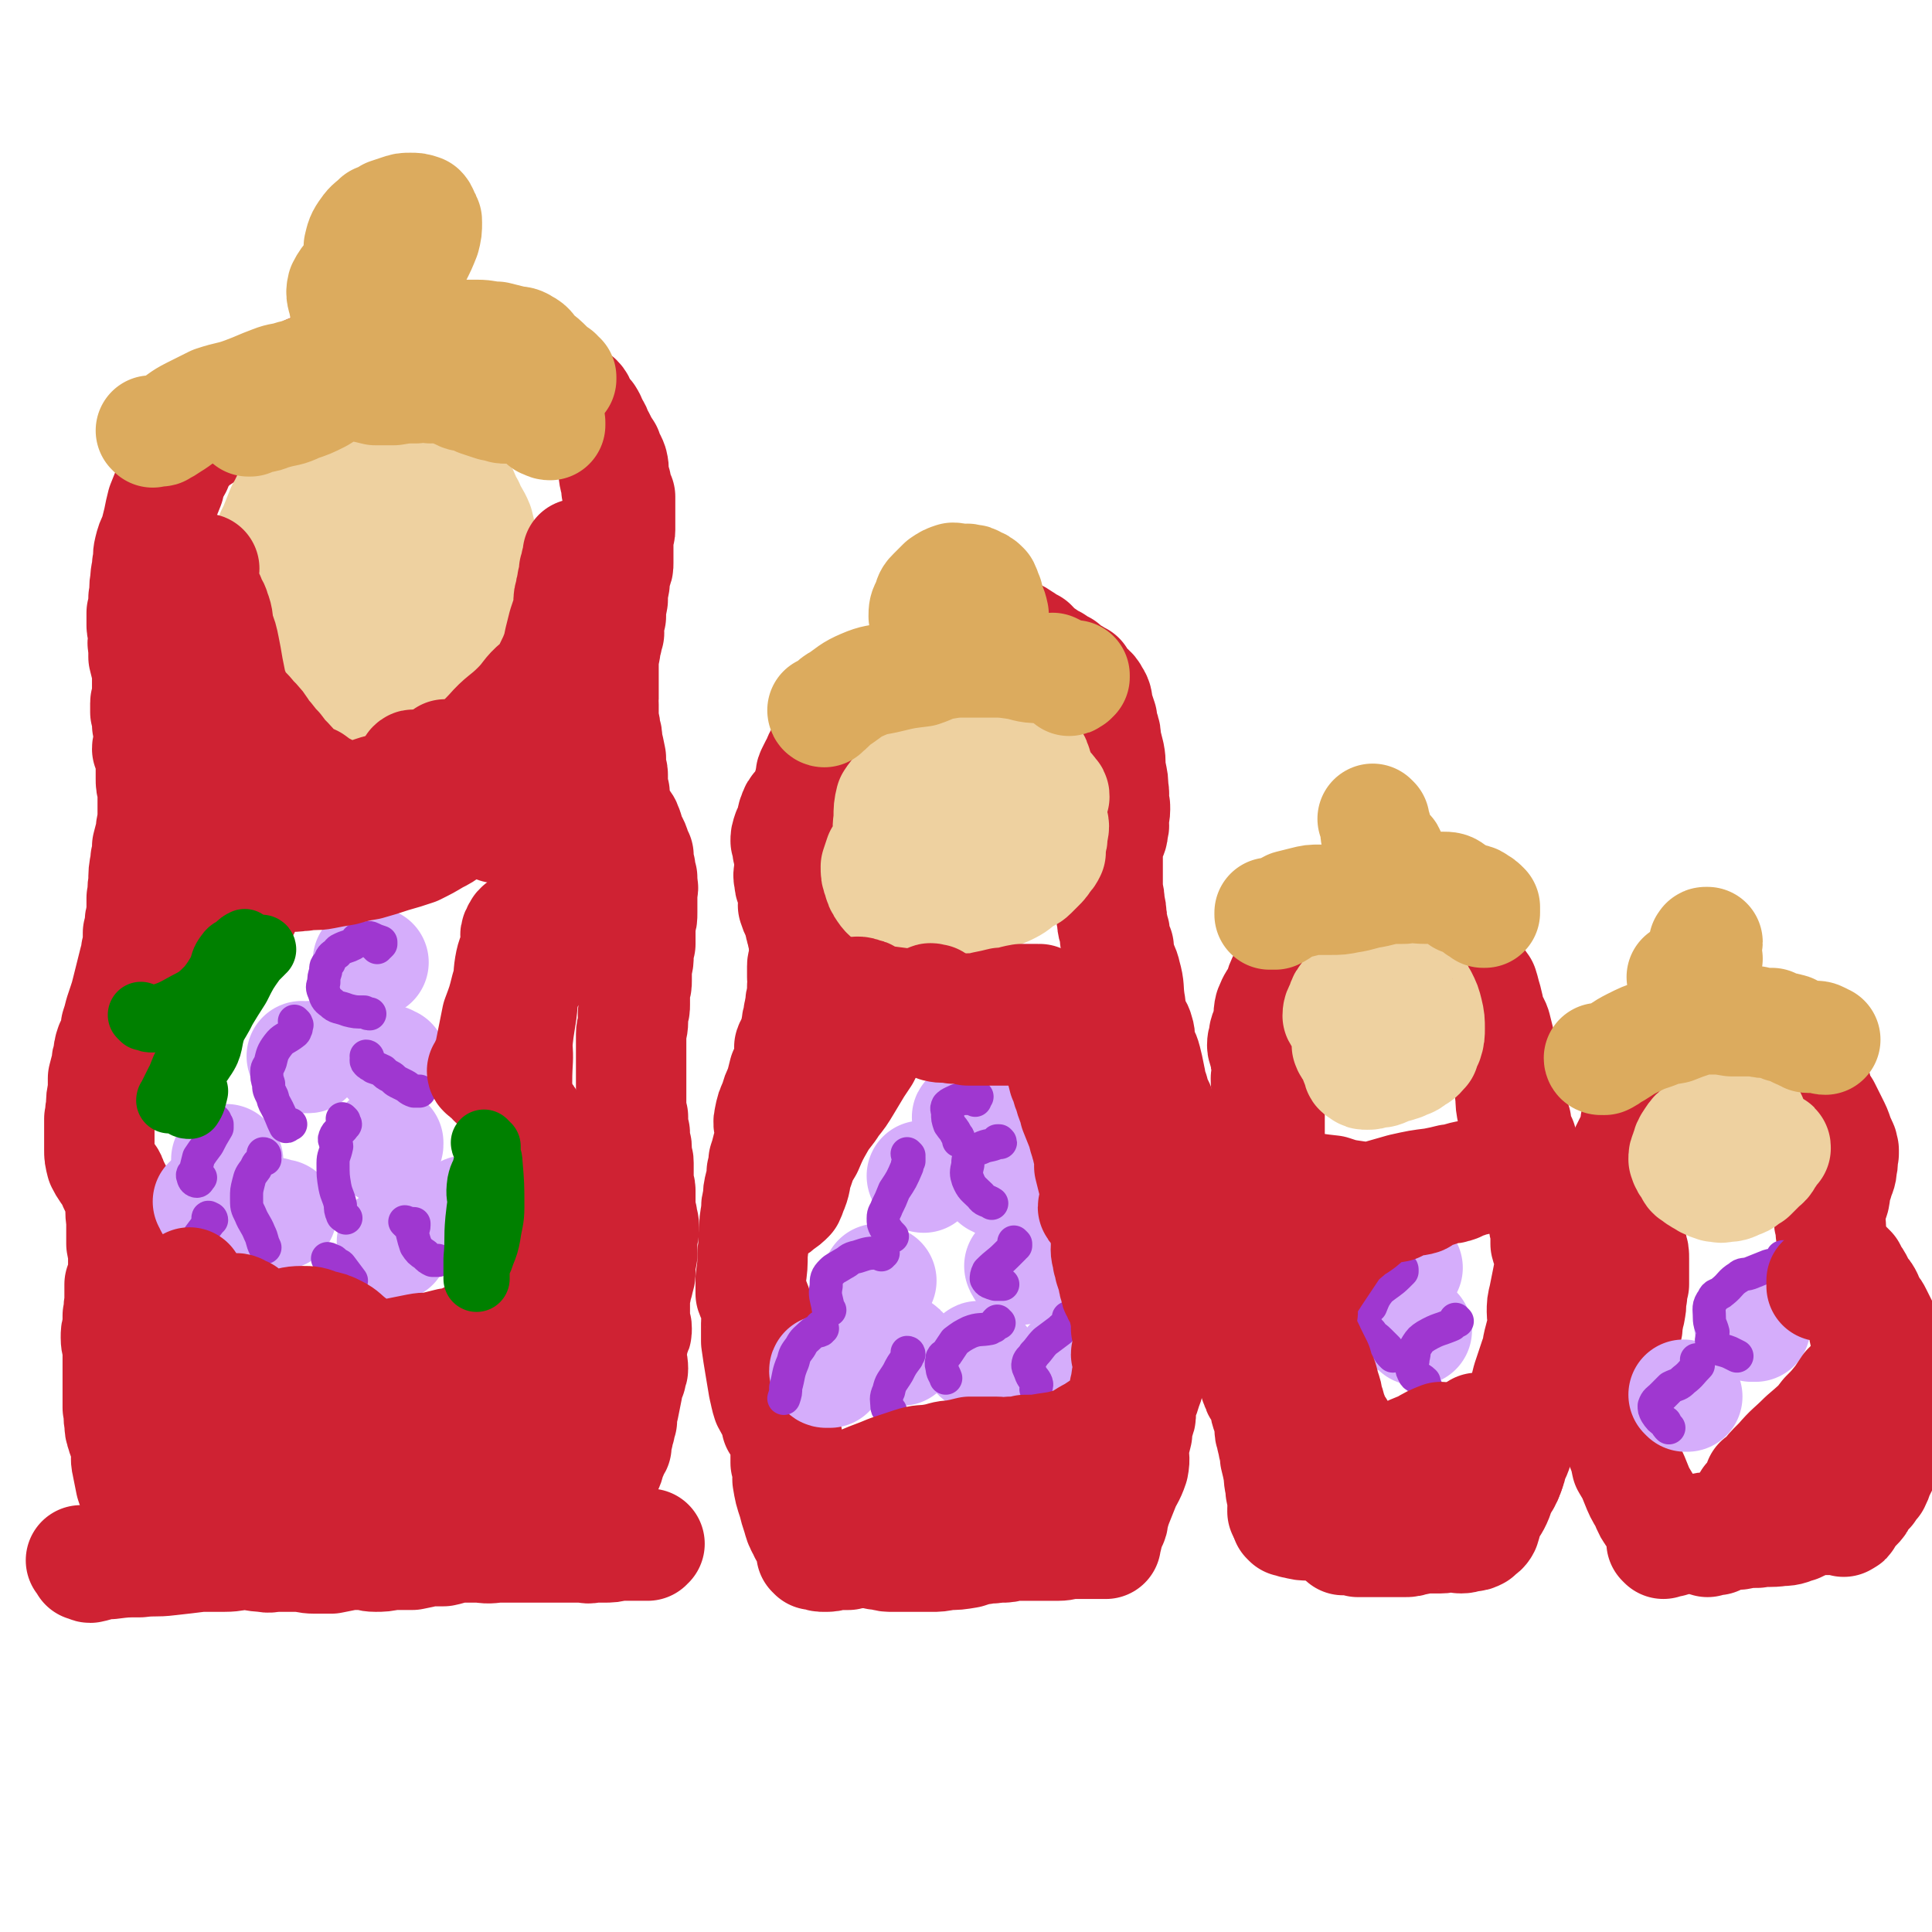 <svg viewBox='0 0 1050 1050' version='1.1' xmlns='http://www.w3.org/2000/svg' xmlns:xlink='http://www.w3.org/1999/xlink'><g fill='none' stroke='#CF2233' stroke-width='60' stroke-linecap='round' stroke-linejoin='round'><path d='M169,202c0,0 -1,0 -1,-1 0,0 0,1 1,1 0,0 1,0 1,0 0,0 -1,1 -1,1 -7,3 -8,2 -15,5 -5,2 -5,2 -9,5 -6,3 -6,4 -11,7 -4,2 -4,2 -8,4 -2,2 -2,2 -4,4 -4,2 -4,2 -7,5 -1,1 -1,1 -3,2 -1,2 -1,2 -3,3 -1,1 -2,1 -3,2 -3,3 -3,3 -5,5 -3,4 -3,4 -5,9 -3,5 -3,5 -4,10 -2,5 -2,5 -4,10 -1,4 -1,4 -2,9 -1,4 -1,4 -2,8 -2,4 -2,4 -3,8 -1,4 0,4 -1,8 0,4 -1,4 -1,9 -1,4 0,4 -1,9 0,4 0,4 -1,8 0,4 0,4 0,7 0,2 1,2 1,4 0,2 0,2 0,3 0,2 -1,2 0,4 0,3 0,3 0,6 1,4 1,4 2,8 0,3 0,3 0,6 0,3 0,3 0,5 0,2 0,2 0,3 0,2 -1,2 -1,3 0,2 0,2 0,5 1,3 1,3 1,7 1,4 1,4 1,9 0,2 -1,2 -1,4 0,0 0,0 1,1 0,0 0,0 0,0 1,1 0,1 1,2 0,1 0,1 0,2 0,3 0,3 0,6 0,2 0,2 0,5 0,3 0,3 1,6 0,4 0,4 0,7 0,2 0,2 0,4 0,1 0,1 0,2 0,2 0,2 0,4 -1,4 -1,4 -1,7 -1,3 -1,3 -2,7 0,2 0,2 0,5 -1,2 -1,2 -1,4 -1,5 -1,5 -1,11 -1,4 0,4 -1,8 0,4 0,4 0,9 -1,3 -1,3 -1,6 0,2 0,2 -1,4 0,1 0,1 0,2 0,1 0,1 0,2 0,3 0,3 -1,6 0,2 0,2 -1,5 -1,4 -1,4 -2,8 -1,4 -1,4 -2,8 -1,4 -1,4 -2,7 -1,3 -1,3 -2,6 -1,4 -1,4 -2,7 0,2 0,2 -1,5 -1,3 -1,3 -2,5 -1,3 -1,3 -1,6 -1,2 -1,2 -1,5 -1,3 -1,3 -2,7 0,3 0,3 0,7 -1,4 -1,4 -1,9 -1,3 0,3 -1,6 0,5 0,5 0,9 0,4 0,4 0,8 0,3 0,3 1,7 1,2 1,2 3,5 2,3 2,2 3,5 2,5 3,5 4,10 1,5 0,6 1,11 0,7 0,7 0,13 1,5 1,5 1,10 0,4 0,4 0,7 -1,2 -1,2 -2,5 0,3 0,3 0,6 0,2 0,2 0,4 -1,4 0,4 -1,7 0,2 0,2 0,4 0,1 0,1 0,2 -1,3 -1,3 -1,6 0,4 1,4 1,8 0,4 0,4 0,8 0,7 0,7 0,13 0,4 0,4 0,9 1,4 0,4 1,8 0,3 0,3 1,6 1,4 2,4 3,8 0,5 -1,5 0,9 1,5 1,5 2,10 1,3 1,3 2,6 0,2 1,2 1,4 1,3 1,3 2,5 1,3 1,3 2,5 0,2 0,2 1,4 0,3 0,4 0,6 0,0 0,-1 0,-2 0,0 0,0 0,-1 0,0 0,0 0,0 0,-1 0,-1 0,-3 0,-1 0,-1 -1,-2 '/><path d='M45,849c0,0 -1,-1 -1,-1 0,0 1,1 2,2 0,0 0,0 0,0 0,1 0,1 0,1 0,0 0,0 1,0 1,0 1,1 2,1 5,-1 5,-2 11,-2 8,-1 8,-1 16,-1 8,-1 8,0 16,-1 9,-1 9,-1 17,-2 6,0 7,0 13,0 6,0 6,-1 12,-1 4,0 4,1 9,1 4,1 4,0 7,0 6,0 6,0 11,0 5,0 5,1 10,1 4,0 4,0 9,0 5,-1 5,-1 10,-2 3,0 3,0 6,0 4,0 4,1 8,1 4,0 4,0 9,-1 5,0 6,0 11,0 5,-1 5,-1 9,-2 4,0 4,0 8,0 5,-1 5,-2 10,-2 5,0 5,0 10,0 6,1 6,0 11,0 6,0 6,0 11,0 5,0 5,0 10,0 3,0 3,0 6,0 3,0 3,0 5,0 2,0 2,0 4,0 2,0 2,0 4,0 2,0 2,0 4,0 0,0 0,0 0,0 0,0 0,0 0,0 0,0 0,0 1,0 2,0 2,1 5,0 3,0 3,0 6,0 4,0 4,0 8,-1 3,0 3,0 6,0 4,0 4,0 7,0 1,0 1,0 3,0 0,0 0,-1 1,-1 0,0 -1,0 -1,0 0,0 0,0 0,0 0,0 0,0 1,0 0,0 0,0 0,0 '/><path d='M307,839c0,0 -1,-1 -1,-1 1,0 1,1 2,1 1,0 1,0 1,0 1,0 1,0 2,-1 0,0 0,0 1,0 1,-1 1,-1 2,-2 2,-6 2,-6 4,-12 1,-3 2,-3 3,-7 2,-4 2,-4 3,-8 1,-2 1,-2 3,-5 1,-3 2,-3 3,-6 2,-4 1,-4 3,-8 0,-2 1,-2 2,-4 0,-3 0,-3 1,-6 0,-2 0,-2 1,-4 0,-2 0,-2 1,-4 0,-4 0,-4 1,-7 1,-5 1,-5 2,-10 0,-2 0,-2 1,-5 0,-1 0,-1 1,-2 0,-1 0,-1 0,-1 0,-1 0,-1 0,-1 0,-1 1,-1 1,-2 0,-4 -1,-4 -1,-8 0,-3 0,-3 1,-6 0,-2 0,-2 1,-5 1,-1 1,-1 1,-3 0,-1 0,-1 -1,-2 0,-3 0,-3 0,-6 0,-3 0,-3 0,-5 0,-2 0,-2 0,-5 0,-2 1,-2 1,-4 0,-1 -1,-1 -1,-2 0,0 1,0 1,0 0,-1 0,0 0,0 1,-1 1,-1 1,-2 1,-3 1,-3 1,-5 0,-4 0,-4 1,-9 0,-3 0,-3 0,-7 0,-4 1,-4 1,-8 0,-3 -1,-3 -1,-6 -1,-4 -1,-4 -1,-8 0,-3 0,-3 0,-6 0,-2 -1,-2 -1,-4 0,-2 0,-2 0,-5 0,-3 0,-3 0,-6 0,-1 0,-1 -1,-2 0,-3 0,-3 0,-6 0,-1 0,-1 -1,-2 0,-3 0,-3 0,-5 0,-2 0,-2 -1,-4 0,-3 0,-3 0,-6 -1,-2 -1,-2 -1,-4 0,-4 0,-4 0,-8 0,-4 0,-4 0,-7 0,-1 0,-1 0,-3 0,-3 0,-3 0,-6 0,-3 0,-3 0,-6 0,-2 0,-2 0,-5 0,-3 0,-3 0,-6 0,-3 1,-3 1,-7 0,-2 0,-2 0,-4 1,-3 1,-3 1,-5 0,-4 0,-4 0,-8 1,-3 1,-3 1,-5 0,-4 0,-4 0,-7 1,-4 1,-4 1,-7 0,-3 0,-3 1,-6 0,-3 0,-3 0,-6 0,-2 0,-2 0,-5 1,-3 1,-3 1,-6 0,-3 0,-3 0,-6 0,-2 0,-2 0,-5 0,-2 1,-2 0,-4 0,-2 0,-2 0,-4 -1,-3 -1,-3 -1,-5 -1,-3 -1,-3 -1,-7 -1,-2 -1,-2 -2,-5 -1,-3 -2,-3 -3,-6 -1,-2 0,-2 -1,-4 -1,-3 -1,-2 -3,-5 -1,-2 -1,-2 -2,-4 -1,-2 -1,-2 -2,-5 -1,-2 0,-2 0,-5 -1,-2 -1,-2 -1,-5 0,-2 0,-2 0,-5 0,-2 -1,-2 -1,-4 0,-3 0,-3 0,-5 -1,-5 -1,-5 -2,-9 0,-3 0,-3 -1,-6 0,-4 -1,-4 -1,-8 0,-3 0,-3 0,-6 -1,-2 0,-2 0,-3 0,-3 0,-3 0,-5 0,-3 0,-3 0,-7 0,-3 0,-3 0,-6 0,-4 0,-4 1,-9 0,-2 0,-3 1,-5 0,-2 0,-2 1,-4 0,-1 -1,-1 -1,-3 0,-1 0,-1 1,-1 0,-3 0,-3 1,-5 0,-4 0,-4 1,-9 0,-4 0,-4 1,-9 0,-2 0,-2 0,-4 0,-2 0,-2 1,-3 0,0 0,0 0,0 0,0 0,0 0,0 1,-2 1,-2 1,-4 0,-5 0,-5 0,-9 0,-3 0,-3 0,-7 1,-1 1,-1 1,-2 0,0 0,0 0,0 0,0 0,0 0,0 0,-2 0,-2 0,-4 0,-3 0,-3 0,-7 0,-2 0,-2 0,-5 0,-1 0,-1 0,-2 -1,-1 -1,-1 -1,-2 0,-1 0,-1 -1,-2 0,-3 0,-3 -1,-6 -1,-4 0,-4 -1,-8 -1,-3 -2,-3 -3,-7 -2,-3 -2,-3 -4,-7 -2,-3 -1,-3 -3,-6 -1,-2 -1,-2 -2,-4 0,-1 -1,-1 -1,-2 -1,0 -1,0 -1,-1 -1,-1 -1,-1 -2,-2 -2,-3 -1,-4 -3,-6 -3,-3 -5,-2 -8,-4 -2,-2 0,-3 -2,-5 -3,-2 -4,-1 -8,-3 -2,-2 -2,-3 -4,-4 -1,-1 -1,-1 -3,-2 -3,0 -3,0 -5,0 -3,-1 -3,-1 -5,-2 -3,0 -3,0 -5,-1 -2,-1 -2,0 -5,-1 -2,-1 -2,-1 -3,-2 -2,0 -2,0 -4,-1 -3,0 -3,0 -5,0 -4,-1 -4,-1 -7,-1 -3,-1 -3,0 -6,0 -3,0 -3,0 -7,0 -3,-1 -3,-1 -5,-1 -2,0 -2,-1 -4,-1 -2,0 -2,1 -4,1 -3,0 -3,0 -6,1 -2,0 -2,0 -5,1 -3,0 -3,0 -6,0 -2,0 -2,-1 -5,-1 -3,0 -3,-1 -6,0 -5,0 -5,0 -9,1 -6,2 -6,2 -11,6 -4,3 -3,4 -7,7 -5,4 -5,3 -10,7 -3,2 -3,3 -7,5 -2,1 -3,1 -5,1 -5,1 -5,0 -10,1 '/><path d='M534,339c0,0 0,-1 -1,-1 0,0 1,0 1,1 0,0 0,0 -1,0 0,0 0,0 0,0 0,0 -1,-1 -1,0 0,0 0,0 -1,1 -1,1 -1,0 -2,1 -5,2 -5,2 -11,5 -3,1 -3,0 -6,2 -3,1 -3,1 -5,3 -3,3 -2,4 -5,6 -2,2 -3,1 -6,3 -2,2 0,3 -2,6 -3,2 -4,1 -7,3 -2,2 -2,2 -5,4 -2,2 -2,3 -5,5 -3,2 -2,3 -5,5 -3,2 -3,2 -6,4 -1,1 -1,2 -3,4 -2,2 -2,2 -4,4 -2,2 -3,1 -4,3 -2,2 -1,2 -2,4 -1,2 -1,3 -2,5 -2,2 -3,1 -5,3 -2,3 -1,3 -3,6 -1,2 -1,2 -2,4 -1,2 0,3 0,5 -1,2 -2,2 -2,4 -1,2 0,3 -1,5 -1,2 -2,2 -4,4 -2,2 -2,2 -3,5 -1,2 0,2 -1,4 -1,3 -1,3 -2,5 -1,3 -1,3 -1,5 1,3 1,3 1,5 1,2 1,2 1,5 0,3 0,3 0,5 0,3 -1,3 0,6 0,4 1,3 2,7 1,3 0,3 0,7 1,3 1,3 2,5 1,2 1,2 2,3 0,2 -1,2 0,3 0,3 1,2 1,5 1,2 1,2 1,4 0,2 0,2 0,4 0,2 1,2 0,4 0,3 -1,3 -1,5 0,3 0,3 0,6 0,2 1,2 0,5 0,2 0,2 0,5 -1,3 -1,3 -1,6 -1,2 0,2 -1,4 0,3 -1,3 -1,6 -1,3 0,3 -1,6 -1,4 -2,3 -3,6 0,2 1,2 1,4 0,2 -1,2 -1,3 -2,4 -1,4 -3,7 -1,4 -1,4 -2,8 -2,4 -2,4 -3,8 -2,4 -2,4 -3,9 -1,4 1,4 1,8 0,4 -1,4 -2,8 -1,4 -1,4 -2,7 0,3 0,3 -1,6 0,4 0,4 -1,7 -1,4 -1,4 -1,8 -1,3 -1,3 -1,7 -1,5 -1,5 -1,10 -1,6 0,6 -1,12 0,7 0,7 -1,14 0,4 0,4 0,8 1,3 2,3 3,6 0,2 1,2 1,5 0,3 -1,3 -1,5 0,5 0,5 0,10 1,7 1,7 2,13 1,6 1,6 2,12 1,4 1,5 2,8 2,4 2,3 4,6 1,2 0,2 1,4 0,0 1,0 1,0 0,1 -1,2 -1,2 1,0 1,-1 2,-1 0,0 1,1 1,1 1,2 1,2 1,4 1,2 1,2 2,4 0,3 -1,3 -1,6 0,4 0,4 0,7 1,3 1,3 1,6 1,1 0,1 0,2 0,0 0,0 0,1 1,6 1,6 3,12 1,4 1,4 2,7 1,3 1,4 2,6 1,2 1,2 2,3 0,0 0,0 0,0 0,-1 -1,-2 -1,-2 1,0 1,1 1,3 1,1 1,1 2,3 1,3 1,3 2,7 0,0 0,0 0,1 0,0 0,0 0,0 1,0 1,0 1,0 0,1 0,1 0,1 0,-1 0,-3 0,-2 1,0 1,2 2,2 2,1 2,1 4,1 3,0 3,0 6,-1 3,0 3,0 7,0 2,-1 2,0 4,-1 2,0 2,0 4,0 1,0 1,0 2,0 0,0 -1,-1 0,-1 1,0 1,1 3,1 3,1 2,1 5,1 3,1 3,1 7,1 4,0 4,0 9,0 5,0 5,0 11,0 4,0 4,0 9,-1 5,0 5,0 11,-1 3,-1 3,-1 7,-2 2,0 2,0 4,-1 2,0 2,1 4,0 2,0 2,0 3,0 3,0 3,0 6,-1 2,0 2,0 3,0 2,0 2,0 4,0 4,0 4,0 8,0 5,0 5,0 10,0 4,0 4,-1 9,-1 3,0 3,0 7,0 2,0 2,0 4,0 1,0 1,0 2,0 1,0 1,0 1,0 1,0 0,0 0,0 0,0 0,0 1,0 0,0 0,0 0,0 0,0 0,0 0,0 1,0 1,0 1,0 0,0 0,0 1,0 0,0 0,0 0,0 0,-1 0,-1 0,-1 0,-1 0,-1 0,-1 0,-1 1,-1 1,-3 1,-2 0,-2 1,-4 1,-3 2,-2 2,-5 1,-4 1,-4 2,-7 2,-5 2,-5 4,-10 2,-5 3,-5 5,-11 1,-5 0,-5 0,-10 1,-4 1,-4 2,-8 0,-2 0,-2 0,-4 1,-2 1,-2 1,-3 1,-2 1,-2 1,-4 0,-2 -1,-2 0,-4 1,-5 2,-4 3,-9 2,-4 1,-4 2,-9 0,-3 -1,-3 0,-5 0,-2 2,-2 3,-4 1,-2 -1,-3 -1,-5 0,-4 1,-4 2,-7 0,-5 0,-5 1,-9 0,-4 -1,-4 0,-8 1,-4 1,-4 2,-7 1,-3 1,-3 1,-6 1,-5 1,-5 2,-10 0,-6 0,-6 1,-11 1,-6 1,-6 1,-12 0,-4 0,-4 -1,-7 0,-2 0,-3 -1,-5 0,0 0,0 0,0 -1,-1 0,-1 0,-2 0,-3 -1,-3 -1,-6 0,-5 1,-5 0,-9 0,-5 0,-5 -1,-11 0,-4 0,-4 -1,-8 0,-4 0,-4 -1,-7 -1,-3 0,-3 -1,-6 -2,-4 -2,-4 -3,-8 -2,-4 -1,-4 -2,-8 -1,-5 -1,-5 -2,-9 -1,-4 -2,-4 -3,-8 -1,-4 0,-4 -1,-7 -1,-4 -2,-3 -3,-7 -2,-5 -1,-5 -2,-10 -1,-7 0,-7 -2,-14 -1,-5 -2,-4 -3,-9 -1,-3 -1,-3 -1,-6 -1,-2 -1,-2 -2,-5 0,-3 0,-3 -1,-6 -1,-3 0,-3 -1,-6 0,-3 0,-3 -1,-7 0,-3 0,-3 -1,-7 0,-3 0,-3 0,-6 0,-3 0,-3 0,-6 0,-4 0,-4 0,-8 0,-3 0,-3 1,-7 1,-3 2,-3 2,-7 1,-2 0,-2 0,-5 0,-2 1,-2 1,-5 0,-3 0,-3 -1,-5 0,-3 1,-3 0,-6 0,-5 0,-4 -1,-9 -1,-5 0,-5 -1,-10 -1,-4 -1,-4 -2,-8 0,-3 0,-3 -1,-6 -1,-3 -1,-3 -1,-5 -1,-3 -1,-3 -2,-6 -1,-4 0,-4 -2,-7 -2,-4 -3,-3 -6,-6 -1,-2 -1,-2 -2,-4 0,0 0,0 -1,0 -1,0 -1,0 -1,0 -1,0 0,-1 0,-1 -1,-1 -2,-1 -3,-1 -2,-2 -2,-2 -4,-4 -2,-1 -2,-1 -5,-3 -3,-1 -3,-1 -5,-3 -2,-1 -2,-1 -4,-3 -1,-1 -1,-1 -2,-1 0,-1 0,-1 -1,-2 -1,0 -1,1 -1,0 -3,-1 -2,-2 -4,-3 -3,-2 -3,-2 -5,-3 -3,-1 -4,-1 -7,-2 -2,-1 -2,-3 -5,-3 -3,-1 -3,-1 -7,1 -3,1 -3,1 -6,3 -2,2 -2,3 -5,5 -3,2 -3,2 -6,4 -3,2 -3,1 -6,3 -2,2 -1,3 -3,4 -3,2 -3,1 -6,3 -3,1 -3,1 -5,3 0,0 0,0 0,0 '/><path d='M756,484c0,0 -1,-1 -1,-1 0,0 0,1 0,2 1,0 1,0 1,0 0,1 0,1 -1,1 -2,0 -2,0 -5,0 -2,0 -2,-1 -4,-1 -1,0 -1,0 -3,0 -3,0 -3,0 -6,1 -2,1 -2,1 -4,3 -2,1 -2,1 -4,2 -3,3 -4,3 -7,6 -4,4 -4,4 -7,8 -3,5 -2,5 -5,10 -3,5 -3,5 -6,9 -3,4 -3,4 -6,7 -2,4 -2,4 -3,8 -3,5 -3,4 -5,9 -1,4 0,4 0,7 -1,4 -2,3 -3,7 0,3 -1,3 -1,6 0,2 1,2 1,4 1,2 0,2 1,4 0,3 1,2 1,5 0,2 0,2 -1,5 0,3 0,3 1,5 0,3 0,3 1,5 0,3 -1,3 0,6 0,2 0,2 0,4 0,2 0,2 0,4 0,4 0,4 0,7 -1,2 -1,2 -1,5 0,2 0,2 -1,4 0,2 0,2 0,3 1,2 1,2 1,5 0,3 -1,3 -1,5 0,3 0,3 0,6 0,4 0,4 -1,7 0,3 0,3 -1,5 0,3 0,3 -1,6 0,1 -1,1 -1,2 -1,2 0,3 -1,5 -1,5 -1,5 -1,10 -1,4 -1,4 -2,9 0,5 -1,5 -1,10 0,4 0,4 0,7 0,2 0,2 0,4 0,3 0,3 0,6 0,3 0,3 0,6 0,2 0,2 1,3 0,3 0,3 0,5 0,3 0,3 0,5 0,3 0,3 0,5 1,3 1,3 2,5 0,5 -1,5 1,9 1,4 3,3 4,8 1,2 0,2 1,5 1,1 2,1 2,3 1,2 0,3 0,5 0,3 0,3 1,6 0,2 1,2 1,5 1,3 1,3 1,6 1,4 1,4 2,9 0,5 1,5 1,9 1,5 1,5 2,9 0,0 0,0 0,1 0,1 0,1 0,1 0,0 0,0 0,0 0,0 0,0 0,0 0,0 -1,-1 -1,-1 0,1 1,2 1,2 0,0 0,-2 -1,-2 0,0 1,1 0,1 0,1 0,0 0,0 1,0 1,0 2,0 1,1 1,1 2,2 2,0 2,0 3,0 3,1 3,1 5,1 3,1 3,1 5,1 3,1 3,0 6,0 3,0 3,1 7,1 3,0 3,-1 6,-1 3,0 3,0 5,0 3,0 3,1 7,1 5,0 5,0 10,-1 2,-1 2,-2 4,-2 3,0 4,1 6,1 5,-2 4,-3 8,-5 3,-2 3,-3 6,-3 2,0 2,2 4,2 2,0 2,-2 3,-2 2,0 2,0 4,0 1,0 1,0 2,0 1,0 1,-1 2,-1 1,0 1,0 2,0 0,0 -1,-1 -1,-1 0,0 1,1 1,1 0,0 -1,0 0,0 0,0 0,0 1,0 0,0 -1,0 -1,0 0,0 0,0 0,0 1,0 1,0 1,0 2,0 2,0 3,0 1,-1 1,-1 2,-2 2,-1 2,-1 4,-1 3,-1 3,-1 5,-2 2,-1 2,-2 4,-3 1,-1 1,-1 2,-2 1,-1 1,-1 2,-3 0,-1 1,0 1,-1 0,-2 0,-2 0,-4 1,-4 0,-4 1,-7 0,-4 1,-3 2,-7 0,-4 0,-4 0,-7 0,-3 1,-3 1,-5 1,-3 1,-3 2,-5 1,-4 1,-4 2,-8 1,-4 1,-4 2,-8 2,-6 2,-6 4,-12 2,-4 1,-4 2,-8 1,-4 1,-4 2,-7 1,-3 1,-3 1,-5 0,-2 -1,-2 -1,-5 0,-4 0,-4 1,-8 1,-5 1,-5 2,-10 1,-5 1,-5 1,-11 0,-4 -1,-4 -2,-8 0,-4 0,-4 0,-7 -1,-3 -1,-3 -1,-5 -1,-3 0,-4 -1,-7 -2,-3 -3,-3 -5,-7 -2,-4 -1,-4 -2,-8 -1,-4 -2,-4 -3,-9 -1,-3 -1,-3 -1,-7 -1,-3 0,-3 0,-6 -1,-2 -1,-2 -2,-5 -1,-2 -1,-2 -1,-5 -1,-3 -1,-3 -2,-5 -1,-5 -1,-5 -1,-9 -1,-5 0,-5 -1,-9 0,-4 0,-4 -1,-8 -1,-3 -1,-3 -2,-6 -1,-3 -1,-3 -2,-7 -1,-4 -1,-4 -2,-8 -1,-3 -2,-3 -3,-6 -1,-5 -1,-5 -2,-9 -1,-3 -1,-4 -2,-7 -2,-3 -3,-3 -5,-6 -2,-2 -2,-2 -3,-5 -2,-2 -1,-2 -2,-4 -1,-2 -2,-1 -2,-3 -2,-2 -1,-2 -3,-4 -1,-3 -1,-4 -3,-6 -3,-4 -3,-3 -6,-6 -3,-4 -3,-4 -6,-7 -1,-1 -1,-1 -2,-1 -1,0 -2,0 -2,0 0,0 0,-1 0,0 0,0 0,0 0,1 0,0 -1,0 -1,0 1,-1 2,-1 2,-1 0,0 0,0 -1,1 0,0 0,-1 -1,0 0,0 0,0 0,0 0,0 0,0 0,1 -1,1 -1,1 -2,2 0,0 0,0 0,0 '/><path d='M700,827c0,0 -1,-1 -1,-1 0,0 1,0 2,0 0,0 0,0 1,0 0,0 0,0 0,0 1,1 0,1 1,1 0,1 0,1 1,1 4,1 4,1 7,1 4,0 4,1 8,1 4,0 4,-1 8,-1 2,0 2,0 4,0 3,0 3,-1 6,-1 2,0 2,0 5,0 3,1 3,1 6,0 4,0 4,-2 7,-3 5,-1 5,1 9,0 4,0 3,-1 7,-2 3,0 3,1 5,1 3,0 3,0 6,-1 2,0 2,-1 3,-2 3,0 3,0 5,-1 1,-1 1,-1 3,-1 1,0 1,0 2,0 0,0 0,0 1,0 1,0 1,1 1,1 0,0 0,0 1,0 0,0 0,0 0,0 1,-1 1,-1 1,-1 1,-2 1,-2 1,-3 1,-3 1,-3 2,-6 0,-5 0,-6 1,-11 0,-5 1,-5 1,-10 0,-6 0,-6 -1,-11 0,-1 0,-1 0,-2 '/><path d='M726,833c0,0 -1,-1 -1,-1 0,0 1,0 1,1 1,1 1,1 1,1 1,1 1,1 1,1 1,1 1,1 2,2 4,0 4,0 8,1 5,0 5,0 9,0 5,0 5,0 10,0 3,0 3,0 6,0 3,0 3,0 5,-1 4,0 4,-1 8,-1 4,0 4,0 7,0 3,0 3,-1 6,-1 3,0 3,1 5,1 3,0 3,-1 5,-1 2,0 2,0 4,-1 0,0 -1,-2 -1,-2 1,0 1,1 1,1 1,0 1,0 1,0 0,0 0,0 0,0 1,-1 2,-1 3,-3 1,-3 1,-4 2,-7 2,-4 3,-4 5,-9 1,-3 1,-3 3,-7 2,-3 2,-3 3,-7 2,-3 1,-3 2,-6 2,-4 2,-4 3,-7 0,-5 0,-5 0,-10 0,-5 0,-5 0,-11 '/><path d='M904,839c0,0 -1,-1 -1,-1 0,0 1,0 2,0 0,0 0,0 1,0 0,0 0,0 0,0 1,0 1,0 1,0 0,0 0,0 1,0 0,0 0,-1 0,-1 -1,-1 -1,-1 -1,-2 -4,-5 -4,-5 -8,-10 -3,-4 -3,-4 -5,-9 -3,-5 -3,-5 -5,-10 -2,-5 -2,-5 -5,-10 -1,-5 -1,-5 -3,-10 -1,-3 -1,-3 -2,-7 -1,-3 -1,-3 -2,-7 -1,-4 -2,-4 -2,-8 -1,-4 0,-5 1,-9 0,-4 0,-5 1,-9 0,-3 0,-3 1,-7 0,-1 0,-1 1,-2 0,-1 0,-1 0,-3 1,-3 0,-3 1,-6 1,-3 3,-2 4,-5 1,-2 0,-3 1,-6 0,-3 1,-3 1,-5 1,-4 0,-4 1,-8 0,-3 0,-3 1,-6 0,-4 0,-4 0,-7 0,-3 0,-3 0,-7 0,-3 0,-3 -1,-6 0,-3 -1,-3 -2,-6 0,0 1,0 1,-1 0,-1 0,-1 0,-1 0,-1 0,-1 0,-2 -1,-3 -1,-3 -1,-5 -1,-5 -1,-5 -2,-9 -2,-3 -2,-3 -3,-6 -1,-3 -1,-3 -1,-5 -1,-3 -1,-3 -1,-5 0,-3 1,-2 2,-5 1,-2 1,-2 2,-5 2,-4 2,-4 4,-8 2,-3 3,-3 4,-7 1,-1 -2,-2 -1,-3 1,-3 2,-3 4,-5 2,-2 2,-2 3,-4 2,-2 2,-2 3,-3 2,-3 2,-3 5,-5 2,-2 2,-2 5,-4 3,-1 3,-2 6,-3 4,-2 4,-2 8,-4 4,-1 4,-1 7,-2 3,-2 3,-3 6,-4 3,-1 4,0 7,-1 5,-1 5,-2 10,-2 4,-1 4,0 8,1 4,1 4,1 7,2 4,2 3,3 6,5 3,3 3,3 6,5 3,2 3,1 6,3 2,3 1,3 2,6 2,4 2,4 4,7 2,4 2,4 4,8 2,4 2,4 3,7 1,3 1,2 2,5 1,1 0,1 1,3 0,0 0,0 0,1 0,1 0,1 0,1 -1,4 0,4 -1,7 0,4 -1,4 -2,8 -2,4 -1,4 -2,9 -1,3 -1,3 -2,7 0,3 -1,3 -1,5 0,2 1,2 1,3 0,2 0,2 0,4 0,2 1,2 1,5 1,2 1,2 1,4 1,2 1,2 2,3 1,2 1,1 2,3 1,1 1,1 3,3 1,1 1,1 2,2 1,2 1,2 2,4 1,1 1,1 2,3 1,2 1,2 2,4 2,2 2,2 3,4 1,3 1,3 2,5 2,2 2,2 3,4 1,2 1,2 2,4 1,2 1,2 2,4 0,2 1,2 1,4 1,2 1,2 2,3 0,2 0,2 1,3 0,2 0,2 1,4 0,2 1,2 1,4 0,3 0,3 0,6 1,3 1,4 0,7 0,4 0,4 0,9 -1,4 -1,4 -1,9 -1,4 -1,4 -2,8 0,3 0,3 0,7 -1,3 -1,3 -2,5 -1,3 -1,3 -2,6 -1,2 -1,2 -2,4 -1,3 -1,3 -2,5 -2,2 -2,2 -3,4 -2,2 -2,2 -4,4 -1,3 -1,3 -3,5 -2,2 -2,1 -3,3 -1,2 -1,2 -2,3 0,1 0,1 -1,1 0,1 0,0 0,0 -1,0 -1,0 -1,0 0,0 1,0 1,0 -1,0 -1,0 -1,1 0,0 0,0 0,0 0,0 -1,-1 0,-1 0,0 1,0 1,0 0,0 0,0 0,0 -1,0 0,0 0,0 -4,0 -5,0 -9,0 -3,0 -3,0 -7,0 -5,-1 -5,-3 -10,-3 -5,0 -5,1 -11,2 -5,0 -5,0 -10,0 -5,1 -5,1 -11,1 -3,1 -3,1 -6,1 -4,1 -4,2 -9,3 -3,0 -3,0 -7,1 -3,0 -3,0 -6,1 -2,1 -2,1 -4,1 -2,1 -2,1 -5,1 -1,1 -2,1 -2,1 0,0 2,0 2,1 0,0 -2,0 -3,1 0,0 0,0 0,0 '/><path d='M928,838c0,-1 -1,-1 -1,-1 0,0 1,0 2,0 1,0 1,0 2,0 1,-1 1,0 2,0 2,-1 2,-1 4,-2 1,0 1,0 1,0 4,-1 4,-1 7,-1 5,-1 5,-1 10,-1 6,-1 6,0 13,-1 5,0 5,-1 9,-2 4,-2 4,-2 8,-4 2,0 2,0 4,-1 3,-1 3,-1 5,-2 2,-2 2,-2 5,-4 1,-1 1,-1 2,-2 1,-1 1,-1 2,-2 0,0 0,0 0,0 '/></g>
<g fill='none' stroke='#EED1A0' stroke-width='60' stroke-linecap='round' stroke-linejoin='round'><path d='M226,296c0,-1 -1,-1 -1,-1 0,0 1,0 1,0 0,0 0,0 -1,0 0,0 0,0 -1,0 -3,0 -4,-1 -7,0 -4,1 -5,1 -8,4 -5,4 -4,4 -8,9 -3,5 -3,5 -6,10 -2,4 -3,4 -4,8 0,5 1,5 2,9 1,4 1,4 3,8 2,3 2,4 4,6 2,2 2,2 5,3 3,1 3,2 7,2 4,1 5,1 9,-1 3,-1 3,-1 5,-4 4,-3 3,-3 6,-7 3,-4 3,-4 6,-8 3,-4 3,-4 5,-9 2,-3 2,-3 3,-7 1,-4 0,-4 0,-9 0,-4 0,-4 -1,-8 -1,-4 -1,-4 -3,-8 -2,-5 -2,-5 -5,-9 -3,-4 -3,-4 -7,-7 -4,-3 -4,-3 -8,-5 -4,-1 -4,-1 -8,-1 -5,0 -5,0 -10,1 -4,2 -3,3 -7,5 -4,3 -5,3 -8,6 -4,4 -4,4 -8,8 -3,4 -4,4 -7,8 -2,4 -3,4 -5,8 -1,3 -1,4 -1,7 -1,3 -1,3 -1,6 1,3 1,3 3,6 1,3 1,4 4,6 3,4 3,4 6,7 4,3 4,4 7,6 5,3 5,2 10,4 4,1 4,1 8,1 4,1 4,1 8,0 4,-1 4,-1 8,-3 4,-3 4,-3 7,-7 3,-3 3,-4 5,-8 2,-5 2,-5 4,-10 1,-4 0,-4 2,-9 0,-2 1,-2 1,-4 0,-2 1,-2 0,-4 0,-2 -1,-2 -2,-4 -2,-2 -2,-2 -4,-4 -2,-3 -2,-3 -5,-5 -5,-3 -5,-4 -10,-6 -5,-2 -6,-2 -11,-2 -5,0 -5,1 -11,2 -5,2 -5,2 -10,3 -4,1 -5,1 -9,2 -4,2 -4,2 -8,5 -4,2 -4,2 -6,5 -4,4 -4,4 -7,8 -2,3 -3,4 -5,8 -2,4 -2,5 -3,10 -1,4 0,4 0,9 0,6 -1,6 1,12 1,4 2,4 5,8 3,3 3,4 6,6 4,3 5,3 9,5 5,1 5,1 10,1 5,0 5,0 9,-1 5,-1 5,-2 9,-3 5,-3 5,-2 10,-5 4,-2 3,-2 7,-4 2,-2 3,-1 5,-3 2,-2 1,-2 2,-5 2,-3 3,-3 5,-6 2,-4 1,-5 3,-9 2,-5 2,-4 4,-9 1,-4 2,-4 2,-8 1,-4 1,-5 1,-9 -1,-3 -1,-3 -2,-6 0,-3 0,-4 -1,-7 -1,-3 -1,-3 -3,-6 -2,-2 -1,-3 -3,-5 -3,-3 -3,-3 -6,-5 -3,-3 -3,-3 -6,-5 -3,-1 -3,-1 -7,-1 -4,-1 -4,-1 -8,-1 -4,-1 -4,-1 -8,-1 -5,0 -5,-1 -10,1 -5,1 -5,2 -9,5 -6,2 -7,2 -11,5 -5,4 -5,5 -8,10 -3,4 -4,4 -6,9 -2,4 -3,5 -3,10 -1,5 -1,5 0,11 1,7 1,7 3,14 3,7 3,7 7,14 3,7 3,7 8,13 4,6 4,6 9,11 4,4 4,5 9,8 4,2 5,2 10,4 4,0 5,1 9,0 6,-2 6,-3 12,-6 6,-3 6,-4 11,-8 6,-4 5,-5 11,-9 4,-5 4,-4 9,-9 3,-4 3,-4 6,-8 3,-4 3,-4 6,-8 3,-4 3,-4 4,-8 3,-4 3,-4 4,-9 1,-5 1,-5 1,-10 0,-4 0,-4 0,-7 -1,-4 -2,-4 -3,-8 -1,-5 -1,-5 -2,-9 -2,-5 -3,-5 -5,-10 -3,-5 -2,-5 -5,-10 -2,-5 -2,-5 -6,-8 -2,-3 -2,-3 -6,-5 -3,-2 -3,-2 -7,-3 -3,-2 -3,-1 -7,-3 -4,-1 -4,-1 -8,-2 -5,-1 -5,-1 -9,-1 -4,0 -5,0 -9,1 -4,2 -4,2 -9,4 -5,3 -5,3 -10,5 -4,2 -4,2 -8,4 -3,2 -3,2 -6,5 -3,2 -4,2 -6,5 -4,5 -3,5 -6,10 -2,5 -2,5 -4,10 -3,6 -3,6 -4,11 -2,4 -1,4 -2,8 -1,4 -1,4 -1,7 0,3 0,3 1,6 1,4 0,4 2,8 2,5 2,5 5,9 3,4 2,4 6,8 3,4 3,4 7,7 3,3 3,3 8,6 3,3 3,3 7,5 4,1 4,1 8,1 4,1 5,1 9,-1 6,-2 6,-3 12,-7 7,-5 7,-5 14,-11 0,0 0,0 1,0 '/><path d='M537,435c0,0 -1,-1 -1,-1 0,0 0,1 1,1 0,0 1,0 1,0 0,0 0,1 0,1 -3,0 -4,0 -7,0 -5,0 -5,0 -9,1 -6,1 -6,1 -11,2 -6,2 -6,3 -11,5 -5,2 -6,1 -10,3 -4,3 -4,3 -7,7 -1,2 -1,3 -2,5 -1,3 -1,3 -3,6 -1,3 -1,3 -2,6 0,3 0,4 1,6 1,4 1,4 3,7 2,3 3,3 6,5 3,1 3,2 6,3 5,1 5,1 10,0 4,0 4,0 8,-2 4,-1 4,-1 8,-3 4,-3 4,-3 8,-6 5,-5 5,-5 9,-10 5,-6 5,-6 9,-12 4,-6 3,-6 7,-12 2,-5 2,-5 5,-9 2,-4 2,-4 3,-7 1,-1 1,-2 0,-3 -1,-2 -2,-2 -4,-4 -3,-3 -3,-3 -6,-6 -3,-3 -3,-3 -6,-5 -3,-2 -4,-2 -7,-2 -3,-1 -3,-1 -5,-1 -3,-1 -3,-1 -6,0 -4,0 -4,-1 -7,0 -4,1 -4,1 -9,3 -3,2 -3,2 -6,4 -4,2 -5,1 -9,4 -3,3 -3,4 -5,8 -3,3 -3,3 -5,6 -1,4 -1,5 -1,9 0,4 -1,4 0,9 1,5 1,5 4,10 2,5 3,5 7,9 3,3 3,3 7,5 4,1 4,2 8,2 6,0 6,-1 11,-2 6,-2 6,-2 11,-5 5,-2 5,-3 10,-6 5,-4 4,-4 9,-8 5,-4 5,-3 10,-7 4,-4 3,-4 7,-9 2,-3 1,-3 3,-6 1,-1 2,-1 3,-3 0,-1 0,-1 -1,-2 -2,-3 -3,-3 -5,-6 -2,-3 -1,-3 -3,-7 -1,-4 -1,-4 -3,-7 -2,-3 -2,-3 -5,-4 -2,-2 -3,-1 -6,-2 -2,-1 -2,-2 -4,-2 -3,0 -4,0 -7,0 -3,0 -3,0 -7,0 -3,0 -3,0 -6,1 -4,0 -4,0 -8,1 -3,1 -3,2 -6,3 -3,2 -3,2 -6,4 -3,3 -3,4 -6,7 -2,4 -2,4 -4,9 -1,4 -1,4 -2,9 -1,4 -1,4 -1,8 0,6 0,6 1,11 0,5 1,5 2,9 2,5 2,5 5,8 3,5 3,6 7,9 4,4 5,4 10,6 5,1 6,0 11,0 6,0 6,-1 12,-2 4,-1 4,-1 8,-3 4,-2 4,-3 7,-5 3,-2 3,-1 5,-3 2,-2 2,-2 4,-4 2,-2 2,-2 3,-4 2,-2 2,-2 3,-4 0,-2 0,-2 0,-4 1,-3 1,-3 1,-6 1,-4 1,-4 0,-7 0,-3 -1,-3 -2,-6 -1,-2 0,-2 -2,-4 -1,-2 -2,-2 -4,-4 -2,-2 -2,-2 -4,-3 -3,-2 -4,-2 -7,-4 -3,-2 -3,-3 -7,-5 -2,-1 -2,0 -5,-1 -3,0 -3,0 -7,0 -3,0 -3,0 -6,0 -4,1 -4,2 -7,2 -3,1 -3,0 -6,1 -3,1 -3,2 -6,3 -3,2 -4,2 -7,4 -3,2 -2,3 -5,5 -2,3 -2,3 -4,6 -1,2 -1,2 -2,5 -1,3 -2,3 -2,6 -1,3 -1,3 -1,6 0,4 0,4 0,7 0,3 0,3 1,6 0,3 2,2 3,5 1,0 0,1 1,2 0,1 0,1 1,1 0,1 -1,0 -1,0 1,0 2,1 3,0 0,-1 -1,-2 -1,-4 '/><path d='M762,547c0,-1 -1,-1 -1,-1 0,-1 1,0 1,0 0,0 1,-1 0,-1 -3,-1 -3,-2 -7,-2 -4,0 -4,0 -8,1 -4,2 -5,2 -8,5 -3,2 -3,3 -4,6 -2,3 -1,3 -2,6 0,3 -1,3 -1,7 1,3 2,2 3,5 2,4 1,4 3,7 0,2 0,2 2,3 1,1 1,1 3,1 2,0 2,0 5,-1 3,0 3,0 7,-2 4,-1 4,-1 7,-2 4,-2 4,-1 7,-4 3,-1 3,-2 5,-4 1,-3 1,-3 2,-5 1,-3 1,-4 1,-7 0,-4 0,-5 -1,-9 -1,-4 -1,-4 -3,-8 -2,-3 -2,-3 -3,-6 -2,-2 -2,-3 -4,-4 -1,-2 -1,-1 -3,-2 -2,-1 -2,-2 -5,-3 -2,-1 -2,-1 -4,-1 -3,-1 -3,-1 -6,-1 -3,1 -3,1 -6,3 -3,2 -3,3 -5,6 -3,3 -3,3 -5,7 -2,2 -2,2 -3,5 -1,3 -2,3 -2,6 1,2 2,2 3,4 1,3 1,3 2,6 2,2 2,2 4,4 2,2 2,3 5,4 3,1 3,1 6,0 3,0 3,0 6,-1 2,0 2,-1 4,-2 2,-1 2,-1 4,-2 4,-2 4,-2 7,-4 0,0 0,0 0,0 '/><path d='M952,608c0,0 0,-1 -1,-1 0,0 1,1 1,1 0,1 0,1 0,1 -4,0 -4,0 -7,0 -5,0 -5,0 -10,1 -6,2 -6,1 -11,4 -3,2 -3,2 -5,5 -2,3 -2,3 -3,7 -1,2 -1,2 -1,4 1,3 1,3 3,5 1,3 1,3 3,4 2,2 3,2 6,4 2,1 2,1 5,2 3,0 3,1 5,0 4,0 4,0 8,-2 4,-1 3,-2 7,-4 3,-3 3,-3 6,-6 3,-2 2,-3 4,-5 1,-2 1,-2 2,-3 0,-1 1,-1 1,-1 0,-1 0,-1 -1,-1 -2,-1 -2,-1 -4,-2 -3,-1 -3,-1 -6,-1 -4,0 -4,0 -8,1 -4,1 -4,1 -8,3 -4,2 -5,2 -8,5 -2,1 -1,2 -3,3 0,1 -1,1 0,1 4,-1 4,-1 9,-3 0,0 0,0 1,0 '/></g>
<g fill='none' stroke='#DCAB5E' stroke-width='60' stroke-linecap='round' stroke-linejoin='round'><path d='M137,225c0,-1 -1,-1 -1,-1 0,0 1,0 2,1 0,1 0,1 0,1 1,0 1,1 1,1 1,0 1,1 2,0 4,0 4,-1 8,-2 7,-2 7,-1 13,-4 6,-2 6,-2 12,-5 5,-3 4,-3 10,-5 3,-1 3,-1 6,-1 3,-1 3,0 5,0 5,1 5,1 9,2 5,0 5,0 10,0 6,-1 6,-1 12,-1 4,-1 4,-1 8,0 4,0 4,-1 8,0 4,1 3,2 7,3 3,2 3,1 6,2 3,1 3,1 5,2 3,1 3,1 6,2 3,1 3,1 6,1 1,1 1,1 3,1 1,0 1,0 2,0 0,0 1,0 1,0 0,0 0,0 0,-1 0,0 -1,0 -1,0 0,0 0,0 0,-1 0,-2 0,-2 -1,-4 -1,-3 0,-3 -1,-5 -1,-3 -1,-3 -3,-6 -2,-3 -3,-3 -6,-5 -3,-2 -3,-1 -7,-3 -4,-2 -4,-2 -8,-3 -5,-1 -5,-1 -10,0 -6,0 -6,1 -11,2 -7,1 -7,1 -13,2 -7,2 -7,2 -13,4 -5,1 -5,2 -10,4 -6,2 -6,2 -11,5 -5,2 -5,2 -11,4 -4,2 -5,1 -9,3 -5,2 -5,2 -10,3 -4,2 -4,2 -8,4 -3,1 -3,1 -6,2 -1,1 -1,1 -2,1 -1,1 -1,1 -1,1 -1,0 -1,0 -1,0 1,-1 1,-1 1,-2 2,-2 2,-2 4,-3 5,-3 5,-4 10,-6 8,-4 9,-4 17,-8 10,-4 10,-4 20,-9 11,-5 10,-6 21,-10 11,-4 11,-3 23,-6 8,-2 8,-2 16,-3 6,0 6,0 12,0 6,0 6,1 11,1 4,1 4,1 8,2 4,1 4,0 7,2 4,2 3,3 6,6 4,3 4,3 7,6 2,2 2,2 5,4 1,1 1,1 1,2 1,0 1,0 1,0 0,0 0,1 0,1 -2,0 -2,-1 -4,-2 -2,0 -2,-1 -4,-2 '/><path d='M202,137c0,0 -1,-1 -1,-1 -2,2 -1,3 -3,5 -1,1 -1,1 -3,3 -4,6 -6,6 -9,12 -1,4 0,5 1,9 0,3 1,3 3,6 2,3 2,2 5,4 1,2 1,3 3,3 3,0 4,0 6,-2 5,-3 5,-4 8,-9 5,-6 5,-6 8,-13 4,-7 3,-7 6,-14 3,-6 3,-6 5,-11 1,-4 1,-4 1,-8 0,-2 0,-1 -1,-3 -1,-2 -1,-3 -2,-4 -3,-1 -3,-1 -6,-1 -3,0 -3,0 -6,1 -3,1 -3,1 -6,2 -3,2 -3,2 -6,3 -3,3 -4,3 -6,6 -3,4 -3,5 -4,9 0,4 1,5 1,9 0,0 0,0 0,0 '/><path d='M83,235c0,0 -1,-1 -1,-1 1,0 1,0 2,0 0,0 0,0 0,0 1,0 1,0 1,0 1,0 1,0 1,0 1,0 1,1 2,0 2,-1 2,-1 5,-3 5,-3 5,-4 11,-7 6,-3 6,-3 12,-6 9,-3 9,-2 17,-5 8,-3 7,-3 15,-6 5,-2 5,-1 11,-3 5,-1 5,-2 10,-3 5,-1 5,0 10,-1 5,-1 5,-1 11,-2 5,0 5,0 9,0 5,0 5,1 10,1 5,0 5,0 9,0 3,0 3,0 6,0 3,0 3,0 7,0 3,1 3,1 6,2 3,1 3,1 7,3 4,1 4,1 7,3 4,1 4,2 8,3 3,1 3,0 6,1 2,0 2,1 4,1 3,1 3,1 5,2 4,1 4,1 6,3 3,2 3,2 5,4 1,1 1,1 3,2 0,0 0,0 1,0 0,0 0,0 1,0 0,1 0,1 0,2 0,0 0,-1 0,-1 2,2 2,2 4,4 1,1 1,2 2,2 2,1 2,1 3,1 0,0 0,-1 0,-1 0,0 0,-1 0,0 0,0 0,0 0,1 '/><path d='M448,387c0,0 -1,-1 -1,-1 0,0 0,1 1,1 0,0 0,-1 0,-1 0,0 0,0 1,0 4,-3 3,-4 7,-6 6,-4 6,-5 13,-8 7,-3 7,-2 15,-4 8,-2 9,-2 17,-3 6,-2 6,-3 12,-4 6,-1 6,-1 13,-1 6,0 6,0 13,0 6,0 6,0 13,1 6,1 6,2 12,2 4,1 4,0 8,0 2,1 2,1 4,2 2,1 2,2 4,3 1,1 1,2 1,2 1,0 0,0 0,-1 1,0 1,0 1,-1 0,0 -1,0 -1,0 0,1 0,1 1,1 0,0 0,0 1,0 0,0 0,-1 0,-1 0,0 0,0 0,0 0,0 1,0 1,0 0,-1 0,-1 0,-1 '/><path d='M536,329c-1,0 -1,0 -1,-1 -1,0 0,0 0,0 -1,1 0,1 -1,2 -2,5 -2,4 -4,9 0,4 0,4 1,8 0,2 0,2 2,3 1,1 2,1 3,1 1,-1 2,-1 2,-3 1,-2 1,-3 1,-6 0,-4 1,-4 1,-8 -1,-5 -2,-5 -3,-10 -1,-2 -1,-3 -2,-5 -2,-2 -2,-2 -5,-3 -1,-1 -1,-1 -3,-1 -2,-1 -2,0 -4,0 -2,0 -3,-1 -5,-1 -3,1 -3,1 -6,3 -2,2 -2,2 -5,5 -2,2 -2,2 -3,6 -2,3 -2,4 -2,7 1,4 2,4 5,7 3,3 3,4 7,6 3,1 3,0 7,1 '/><path d='M691,497c0,0 -1,-1 -1,-1 0,0 0,0 0,1 0,0 1,0 1,0 1,0 1,0 2,0 4,-2 4,-3 8,-5 4,-1 4,-1 8,-2 4,-1 4,-1 8,-1 3,0 3,0 6,0 5,0 5,0 10,-1 7,-1 7,-2 14,-3 8,-2 8,-2 16,-2 6,-1 6,0 12,0 4,0 4,-1 9,-1 3,0 4,0 6,2 3,1 2,3 4,5 3,1 4,0 7,1 1,1 1,2 2,4 2,1 3,0 4,1 0,0 -1,1 -1,1 0,0 1,0 1,0 0,0 0,-1 0,-1 0,-1 0,-1 0,-2 -2,-2 -2,-2 -4,-3 -2,-2 -3,-1 -5,-2 '/><path d='M747,446c0,0 -1,-1 -1,-1 0,0 1,1 1,1 0,2 0,2 1,4 0,2 -1,2 0,4 1,6 2,6 3,13 1,5 0,6 2,11 1,1 2,2 3,1 2,0 3,0 3,-2 1,-1 0,-1 0,-3 -1,-4 -2,-4 -3,-7 -1,-2 0,-3 -1,-4 -2,-2 -2,-2 -4,-2 -2,0 -2,1 -3,2 '/><path d='M870,576c0,0 -1,0 -1,-1 0,0 1,1 2,1 0,0 1,0 1,0 2,-1 2,-1 3,-2 6,-3 6,-4 12,-7 6,-3 6,-3 12,-5 5,-2 5,-2 11,-3 5,-2 5,-2 11,-4 4,-1 4,-1 9,-1 5,0 5,0 11,1 6,0 6,0 13,0 4,1 4,1 9,1 2,1 2,1 5,2 2,1 2,0 4,1 2,0 2,1 4,2 2,1 2,1 3,1 1,1 1,1 2,1 1,1 1,1 2,1 2,0 2,-1 4,-1 2,0 2,1 3,1 1,1 1,1 2,1 '/><path d='M915,532c0,0 -1,-1 -1,-1 0,0 1,0 1,0 0,1 0,0 1,0 0,0 0,0 1,0 0,0 0,0 0,0 1,0 1,1 2,0 2,-1 3,-2 5,-4 2,-4 2,-4 3,-9 1,-2 0,-2 0,-4 0,-1 -1,-2 0,-2 0,0 1,0 1,0 0,1 -2,1 -2,1 0,0 1,0 1,-1 1,0 0,0 0,0 0,0 0,0 0,1 0,4 0,4 1,8 '/></g>
<g fill='none' stroke='#D5ADFB' stroke-width='60' stroke-linecap='round' stroke-linejoin='round'><path d='M211,621c0,0 -1,-1 -1,-1 0,0 1,1 1,1 0,1 0,1 0,1 0,1 -1,1 -1,2 0,0 0,0 0,1 0,0 0,0 0,0 '/><path d='M214,676c0,0 -1,-1 -1,-1 0,0 1,1 1,2 '/><path d='M254,659c-1,0 -2,-1 -1,-1 0,0 1,1 1,1 '/><path d='M165,575c0,0 -1,-1 -1,-1 0,0 1,1 1,1 1,0 1,0 2,0 1,0 1,0 1,-1 '/><path d='M201,523c0,0 -1,-1 -1,-1 1,0 1,0 3,1 0,0 0,0 0,0 '/><path d='M212,577c0,0 -1,0 -1,-1 0,0 1,1 1,1 1,0 1,0 1,0 '/><path d='M124,631c-1,-1 -1,-1 -1,-1 0,0 0,0 0,1 0,0 0,0 0,0 1,1 1,0 1,0 '/><path d='M150,660c0,0 -1,0 -1,-1 0,0 1,1 2,1 1,0 1,0 1,0 1,0 1,0 1,0 '/><path d='M114,654c0,0 -1,-1 -1,-1 0,0 1,1 1,1 0,1 0,1 0,1 '/><path d='M478,696c0,0 -1,-1 -1,-1 0,0 1,1 2,1 '/><path d='M489,734c0,-1 -1,-1 -1,-1 0,-1 1,0 1,0 1,0 1,0 1,1 '/><path d='M449,746c0,-1 -1,-2 -1,-1 0,0 0,1 1,1 0,0 1,0 2,0 0,0 0,0 0,0 '/><path d='M502,640c0,0 -1,0 -1,-1 0,0 0,1 1,1 0,0 0,0 0,0 '/><path d='M527,608c-1,0 -1,-1 -1,-1 -1,0 0,1 0,1 '/><path d='M542,641c-1,0 -1,-1 -1,-1 -1,1 0,1 0,2 1,0 1,0 2,1 0,0 0,0 0,0 '/><path d='M555,689c0,0 -1,-1 -1,-1 0,0 0,1 1,1 0,1 0,1 0,1 0,0 0,0 0,0 '/><path d='M582,742c0,0 -1,-1 -1,-1 1,0 2,1 3,1 0,0 0,0 1,0 '/><path d='M533,738c-1,0 -2,-1 -1,-1 0,1 1,1 2,2 '/><path d='M764,689c0,0 -1,-1 -1,-1 0,0 1,1 2,1 0,0 0,0 0,0 '/><path d='M754,715c0,-1 -1,-1 -1,-1 0,0 1,0 1,1 '/><path d='M770,723c0,0 -1,-1 -1,-1 0,0 0,0 0,0 '/><path d='M952,721c-1,-1 -2,-1 -1,-1 0,-1 1,0 2,0 0,0 0,0 1,1 '/><path d='M916,759c0,0 -1,-1 -1,-1 0,0 1,0 2,1 0,0 0,0 0,0 '/></g>
<g fill='none' stroke='#9F37D0' stroke-width='18' stroke-linecap='round' stroke-linejoin='round'><path d='M205,515c0,-1 -1,-1 -1,-1 0,-1 1,0 2,0 1,-1 1,-1 1,-1 0,0 0,0 0,-1 0,0 0,1 0,0 -3,-1 -3,-1 -5,-2 -2,-1 -2,0 -4,0 -1,0 -1,0 -3,0 -2,1 -1,2 -3,3 -2,1 -2,1 -5,2 -2,1 -3,1 -4,3 -3,2 -3,2 -4,5 -2,2 -2,2 -2,5 -1,3 -1,3 -1,6 -1,2 -1,3 0,5 1,3 1,4 4,6 3,3 4,2 9,4 4,1 4,1 9,1 2,1 2,1 3,1 '/><path d='M161,556c0,0 -1,-1 -1,-1 0,0 0,0 1,1 0,0 0,0 0,1 1,0 0,0 0,1 0,0 0,0 0,1 -1,1 0,1 -1,2 -5,4 -6,3 -9,7 -3,4 -3,5 -4,9 -1,3 -2,3 -2,5 0,4 0,4 1,7 0,3 0,3 2,7 1,4 1,3 3,7 2,4 2,5 4,9 1,1 2,-1 3,-1 '/><path d='M200,575c0,0 -1,-1 -1,-1 0,0 1,0 1,1 0,0 0,1 0,1 -1,0 -1,0 -1,0 0,1 0,1 1,2 1,1 2,1 3,2 3,1 3,1 5,2 2,2 2,2 4,3 2,1 2,2 4,3 2,1 2,1 4,2 2,1 2,2 5,3 1,0 1,0 3,0 '/><path d='M187,609c0,0 -1,-1 -1,-1 0,1 1,1 1,2 1,1 1,1 0,2 -2,3 -4,3 -5,6 -1,2 1,3 1,5 -1,5 -2,5 -2,9 0,7 0,7 1,13 1,5 2,5 3,10 0,2 0,3 1,5 0,1 1,1 2,2 0,0 0,0 0,0 '/><path d='M221,665c0,0 -1,-1 -1,-1 1,0 1,1 2,2 0,0 0,-1 1,-1 0,0 0,0 0,0 1,0 1,0 1,0 0,0 0,0 0,0 1,0 1,0 1,0 0,1 0,1 0,1 0,2 -1,2 -1,4 1,4 1,4 2,7 2,3 2,3 5,5 2,2 2,2 4,3 2,0 2,0 3,0 '/><path d='M179,685c0,0 -1,-1 -1,-1 0,0 1,0 2,1 0,0 0,0 0,0 1,0 1,0 2,1 0,1 0,1 1,1 1,1 1,0 2,1 3,4 3,4 6,8 '/><path d='M117,609c0,0 -1,-1 -1,-1 0,1 1,1 1,2 1,1 0,1 1,1 0,0 0,0 0,1 0,0 0,1 0,1 -3,5 -3,5 -5,9 -3,4 -3,4 -5,7 -1,4 -1,4 -2,8 -1,1 -2,1 -1,3 0,1 1,2 2,2 1,0 1,-1 2,-2 '/><path d='M144,628c0,0 0,-1 -1,-1 0,1 1,2 1,3 0,0 -1,0 -1,0 -2,2 -3,2 -4,5 -3,4 -3,4 -4,8 -1,4 -1,4 -1,8 0,5 0,5 2,9 2,5 3,5 5,10 2,4 1,4 3,8 0,0 0,0 0,0 '/><path d='M114,663c0,-1 -1,-1 -1,-1 0,-1 1,0 1,0 1,0 1,1 1,1 0,0 -1,0 -1,0 0,0 0,0 0,0 0,0 0,0 0,1 -3,4 -3,4 -6,8 -2,4 -1,4 -3,9 '/><path d='M530,598c0,-1 -1,-1 -1,-1 0,-1 2,-1 2,-1 0,0 -1,1 -1,1 0,0 0,0 0,0 -1,0 -1,0 -2,0 -2,0 -2,0 -5,0 -3,1 -3,1 -5,2 -2,1 -2,1 -3,2 -1,2 0,2 0,4 0,3 0,3 1,6 2,3 2,2 4,6 1,1 1,1 1,3 0,0 0,0 0,0 '/><path d='M543,621c0,0 -1,-1 -1,-1 0,0 1,0 1,0 1,1 1,1 0,1 0,0 0,0 -1,0 -4,2 -5,1 -9,3 -3,1 -4,1 -5,3 -2,3 -2,3 -2,6 -1,4 -1,5 0,8 2,5 3,5 7,9 2,3 3,2 6,4 0,0 0,0 0,0 '/><path d='M494,628c0,0 -1,-1 -1,-1 0,0 0,1 1,2 0,1 0,1 0,2 -1,2 -1,2 -1,3 -3,7 -3,7 -7,13 -2,5 -2,5 -4,9 -1,3 -2,3 -2,6 0,3 0,3 1,5 2,3 2,3 4,5 '/><path d='M552,676c0,0 -1,-1 -1,-1 0,0 0,1 1,1 0,0 0,0 0,0 0,0 0,0 0,1 -1,0 -1,0 -1,1 -2,2 -2,2 -4,4 -5,5 -5,4 -10,9 -1,2 -1,3 -1,4 1,2 2,2 5,3 2,0 2,0 4,0 '/><path d='M582,717c-1,0 -2,-1 -1,-1 0,0 1,1 2,1 0,0 0,0 0,0 -3,3 -4,3 -7,6 -4,3 -4,3 -8,6 -3,3 -3,4 -6,7 -1,2 -2,2 -3,4 -1,3 0,3 1,6 1,3 2,3 3,5 1,2 0,2 0,4 '/><path d='M543,719c-1,0 -1,-1 -1,-1 -1,1 -1,1 -1,2 0,0 0,0 -1,1 -1,0 -1,0 -2,1 -5,1 -6,0 -11,2 -4,2 -4,2 -8,5 -2,3 -2,3 -4,6 -1,2 -2,1 -3,3 0,2 -1,3 0,5 0,3 1,3 2,6 '/><path d='M479,682c-1,-1 -2,-1 -1,-1 0,-1 0,0 1,0 0,0 1,0 1,0 0,0 -1,-1 -2,0 -6,0 -6,0 -12,2 -5,1 -4,2 -8,4 -3,2 -4,2 -6,4 -3,3 -3,4 -3,8 -1,5 0,6 1,11 0,1 0,1 1,2 '/><path d='M447,722c-1,0 -1,-1 -1,-1 0,0 1,0 1,1 0,0 -1,0 -1,1 -2,1 -3,0 -5,2 -3,3 -4,3 -6,7 -3,4 -3,4 -4,8 -3,7 -2,7 -4,14 0,3 0,3 -1,6 '/><path d='M494,736c0,0 0,-1 -1,-1 0,0 1,1 0,1 0,1 0,1 0,2 -3,4 -3,4 -5,8 -3,5 -4,5 -5,10 -2,4 -1,5 -1,8 0,2 1,2 2,3 '/><path d='M766,672c0,0 -1,-1 -1,-1 0,0 0,1 0,1 1,1 1,0 1,0 0,1 0,1 1,1 0,0 0,1 -1,1 -2,1 -3,1 -6,2 -3,2 -3,2 -6,4 -1,0 -1,0 -2,2 0,1 0,1 1,2 0,1 0,0 1,1 '/><path d='M762,690c0,0 -1,-1 -1,-1 0,0 1,0 1,1 0,1 0,1 0,1 -1,1 -1,1 -2,2 -4,4 -5,4 -10,8 -3,4 -3,4 -5,9 -2,2 -3,2 -3,5 -1,2 -1,2 0,4 1,3 1,3 3,5 2,3 2,2 5,5 2,2 2,2 4,4 1,2 1,2 3,4 0,0 0,0 0,0 '/><path d='M792,718c0,0 -1,-1 -1,-1 0,0 0,1 0,1 -1,1 -1,1 -2,2 -7,3 -7,2 -14,6 -3,2 -3,2 -5,5 -2,3 -1,4 -2,7 0,4 -2,4 0,8 1,3 3,2 6,5 0,1 0,2 1,3 '/><path d='M970,684c-1,0 -1,-1 -1,-1 -1,0 0,1 0,2 0,1 0,1 -1,1 -3,2 -4,1 -7,2 -5,2 -5,2 -10,4 -3,1 -4,0 -6,2 -5,3 -4,4 -9,8 -2,2 -4,1 -5,4 -3,4 -2,5 -2,10 0,4 1,4 2,8 0,3 -2,4 0,7 3,3 4,2 9,4 2,1 2,1 4,2 '/><path d='M923,740c0,0 -1,-1 -1,-1 0,0 0,1 1,2 0,0 0,0 0,0 0,1 0,1 0,1 -4,4 -4,5 -8,8 -3,3 -3,2 -7,4 -2,2 -2,2 -5,5 -2,2 -3,2 -4,5 0,2 0,2 1,4 2,3 2,3 5,5 1,2 1,2 2,3 '/></g>
<g fill='none' stroke='#CF2233' stroke-width='18' stroke-linecap='round' stroke-linejoin='round'><path d='M299,561c0,0 -1,-1 -1,-1 0,0 1,0 2,1 1,0 1,1 1,1 1,2 1,2 1,4 1,11 0,11 0,22 0,8 -1,7 -2,15 0,10 0,10 0,19 -1,9 -1,9 0,19 0,7 0,7 1,14 0,2 -1,2 -1,4 1,0 2,0 2,-1 0,-4 -1,-4 -1,-9 0,-7 1,-7 1,-15 0,-9 -1,-9 -1,-18 -1,-11 -2,-11 -2,-22 0,-12 1,-12 3,-24 1,-12 2,-12 3,-24 1,-8 1,-8 1,-16 1,-6 2,-6 1,-11 0,-2 -1,-2 -2,-4 -1,0 -1,-1 -1,-1 -1,1 -1,2 -2,3 -3,4 -3,4 -5,8 -3,8 -2,8 -4,15 -3,11 -3,11 -6,21 -3,11 -3,11 -5,22 -2,11 -3,11 -4,21 -1,8 -1,8 -1,16 0,4 0,4 0,8 1,1 1,3 1,3 1,0 0,-2 0,-3 1,-5 1,-5 2,-11 0,-9 0,-9 0,-17 -1,-13 -2,-13 -3,-26 -2,-14 -2,-14 -4,-28 -1,-11 -1,-11 -2,-23 0,-6 0,-6 -1,-12 0,-3 0,-3 -1,-5 -1,-1 -1,0 -2,0 -2,3 -3,3 -3,6 -3,7 -2,7 -3,14 -1,8 -1,8 -1,17 0,8 0,8 0,17 0,8 1,8 1,17 1,6 0,6 1,12 0,5 1,4 2,9 0,2 0,3 0,5 0,1 0,1 -1,2 0,0 0,0 0,0 0,-3 0,-4 0,-7 0,-5 0,-5 1,-10 0,-6 0,-6 0,-12 1,-8 2,-8 2,-15 0,-6 -1,-6 -2,-13 0,0 0,0 0,0 '/></g>
<g fill='none' stroke='#CF2233' stroke-width='60' stroke-linecap='round' stroke-linejoin='round'><path d='M295,492c0,0 -1,-1 -1,-1 0,0 1,1 1,2 0,0 0,1 0,1 0,1 1,1 1,2 0,4 0,5 -1,9 -1,5 -1,5 -2,10 -2,5 -2,5 -3,10 -3,7 -4,7 -6,14 -1,6 0,7 -1,13 -1,5 -2,5 -2,11 -1,2 0,2 0,4 -1,1 -3,1 -4,2 0,0 1,-1 1,-1 1,-1 1,-1 1,-1 1,-2 1,-2 1,-4 0,-4 0,-5 1,-9 1,-4 1,-4 2,-8 2,-6 1,-7 3,-12 3,-6 6,-5 7,-11 1,-5 -2,-6 -3,-11 0,-2 2,-2 2,-4 1,-1 0,0 -1,-1 -1,-1 -1,-1 -1,-2 0,0 0,1 1,1 0,0 1,0 1,0 -1,-1 -2,-1 -3,-2 -1,-1 -1,-1 -2,-1 0,-1 0,-1 0,-1 -3,1 -5,1 -6,4 -2,3 0,4 0,7 -2,6 -3,6 -4,12 -1,6 0,6 -2,12 -2,8 -2,8 -5,16 -1,5 -1,5 -2,10 -1,5 -1,5 -2,10 -1,4 -2,4 -3,8 0,1 -1,1 -1,1 0,1 1,1 1,1 0,0 -1,0 0,0 1,2 2,1 4,3 1,0 1,0 1,1 0,0 0,1 0,1 0,0 0,0 1,0 2,1 2,1 4,2 2,1 2,1 3,3 2,2 2,3 3,5 2,3 3,3 5,6 2,3 3,2 4,5 2,4 1,4 3,7 1,4 1,4 2,7 1,4 1,4 1,9 1,4 0,5 2,9 2,5 4,4 6,9 1,4 0,4 1,8 0,1 1,0 1,1 -1,2 -1,2 -2,5 0,3 1,3 1,6 0,3 0,3 -1,6 0,4 0,4 -1,7 -1,4 -1,3 -3,7 -2,3 -2,3 -4,6 -1,3 -1,3 -2,7 -1,2 -1,2 -1,4 -1,1 -2,2 -2,3 0,0 0,0 1,0 0,-2 0,-2 1,-4 1,-4 1,-4 2,-8 1,-5 1,-5 2,-11 0,-7 -1,-7 0,-15 1,-9 2,-9 3,-18 1,-9 0,-9 0,-17 0,-2 -1,-2 -1,-5 0,-1 0,-2 -1,-2 0,-1 0,0 0,1 0,3 0,3 0,6 0,4 -1,4 -1,7 -1,5 -1,5 -1,10 -1,8 -1,8 -1,15 0,7 0,7 0,14 0,6 0,6 0,12 0,4 0,4 0,8 0,4 0,4 -1,7 0,2 0,2 0,3 0,0 0,0 0,1 0,1 0,1 0,1 0,0 1,0 0,0 -2,1 -3,1 -6,1 -4,1 -4,1 -9,2 -4,1 -4,1 -7,2 -4,1 -4,1 -8,3 -3,1 -3,1 -6,3 -3,1 -3,2 -6,3 -3,1 -3,1 -6,1 -4,1 -4,1 -8,2 -4,1 -4,0 -9,1 -5,1 -5,1 -10,2 -5,1 -5,1 -10,2 -5,1 -4,1 -9,3 -3,0 -3,0 -7,1 -4,0 -4,0 -7,1 -3,1 -3,1 -7,2 -4,1 -4,0 -8,0 -5,1 -5,1 -9,0 -3,0 -3,1 -5,0 -4,-2 -4,-2 -8,-5 -3,-1 -2,-2 -5,-3 -3,-3 -3,-3 -7,-5 -2,-2 -2,-3 -5,-4 -2,-2 -3,-1 -5,-2 -1,-1 -1,-1 -3,-2 -2,0 -2,1 -4,0 -2,0 -2,0 -4,-1 -1,0 -1,-1 -2,-1 -1,0 -1,1 -1,1 -1,0 0,-1 0,-1 -1,0 -1,0 -1,0 1,-1 1,-1 2,-1 2,0 2,1 4,1 5,0 6,-1 11,0 8,1 8,2 16,4 9,3 10,2 19,4 6,2 6,2 12,4 5,3 5,2 10,5 4,3 3,4 7,6 1,1 2,0 3,0 0,1 0,1 0,1 1,1 1,1 1,1 1,1 1,1 2,1 1,1 1,1 2,1 1,1 1,1 2,1 1,1 1,1 3,1 0,1 1,1 1,1 1,0 1,-1 1,-2 0,-1 0,-2 -1,-3 -1,-3 0,-3 -2,-6 -2,-3 -3,-2 -6,-5 -3,-3 -3,-3 -6,-6 -4,-3 -4,-4 -8,-6 -4,-2 -4,-2 -9,-3 -5,-2 -5,-2 -10,-2 -6,0 -6,1 -12,2 -5,0 -5,1 -10,0 -5,-2 -5,-4 -9,-7 -3,-1 -3,-2 -5,-2 -1,1 -1,1 -2,3 -1,0 -1,0 -1,1 0,0 0,0 0,0 0,0 0,0 0,0 3,1 3,1 6,2 6,1 6,0 12,2 9,3 9,3 18,7 10,4 10,4 19,8 8,3 9,2 17,5 10,3 10,4 19,8 7,2 7,3 14,6 3,1 4,0 6,1 1,1 0,1 0,2 0,0 1,1 1,1 0,0 -1,0 -1,0 -2,1 -2,1 -4,2 -5,0 -5,0 -10,0 -7,0 -7,-1 -14,-1 -10,-1 -10,-1 -20,-2 -11,-1 -11,-1 -22,-2 -13,-1 -13,-1 -26,-1 -11,0 -11,0 -23,1 -10,1 -10,1 -21,3 -6,1 -6,2 -13,4 -3,1 -3,1 -7,2 -1,1 -3,1 -2,1 2,3 4,3 9,5 8,4 8,4 17,7 12,5 12,5 25,10 12,3 12,3 24,6 10,3 10,3 21,5 7,1 7,2 14,2 5,0 5,1 9,-1 2,-2 3,-3 3,-5 1,-4 1,-5 0,-9 -2,-6 -3,-6 -6,-11 -6,-8 -5,-9 -12,-15 -6,-6 -7,-5 -14,-9 -6,-3 -6,-4 -13,-6 -6,-1 -7,-1 -14,-1 -6,0 -6,0 -12,2 -6,2 -6,2 -12,5 -5,4 -5,4 -9,9 -4,6 -6,6 -7,13 -1,8 -1,9 2,16 4,9 5,10 13,17 7,7 8,7 18,10 10,4 11,4 22,5 10,0 10,0 20,-2 9,-2 10,-2 18,-6 9,-5 8,-6 16,-13 8,-6 8,-6 15,-12 6,-6 6,-6 10,-13 3,-4 3,-4 5,-8 1,-2 1,-2 1,-4 0,0 1,0 0,0 -2,-1 -2,-2 -5,-2 -4,-1 -4,-1 -9,0 -6,0 -6,0 -11,2 -6,2 -7,2 -12,6 -6,3 -7,2 -11,7 -3,5 -3,6 -4,11 0,7 1,8 4,15 3,9 3,9 9,16 6,7 7,7 15,11 8,4 9,5 18,5 8,0 8,0 15,-4 7,-4 7,-4 13,-10 5,-6 5,-7 9,-14 4,-7 4,-7 8,-15 3,-7 3,-7 5,-14 2,-6 2,-6 3,-11 1,-5 1,-4 2,-9 1,-2 2,-2 1,-3 0,-2 -1,-2 -2,-2 -2,-1 -2,0 -5,0 -2,0 -2,0 -4,0 -1,1 -2,2 -2,3 -1,2 -1,2 -1,4 1,3 0,4 2,6 2,3 2,3 6,5 4,2 4,2 8,2 5,1 5,0 10,-1 4,0 4,0 8,-1 4,-1 4,-1 7,-3 2,-2 3,-3 4,-6 1,-4 0,-4 0,-8 -1,-5 -1,-5 -3,-10 -1,-5 -1,-5 -4,-9 -1,-4 -1,-4 -4,-7 -3,-1 -3,-1 -6,-2 -4,0 -4,0 -7,1 -5,1 -5,1 -10,2 -6,1 -6,2 -12,3 -6,1 -6,-1 -12,1 -7,2 -7,3 -14,6 -7,2 -7,2 -13,5 -7,2 -7,2 -14,4 -6,2 -6,2 -12,4 -5,1 -5,1 -10,2 -4,0 -4,0 -8,0 -4,0 -4,0 -8,0 -5,0 -5,0 -10,-1 -4,0 -4,1 -9,0 -4,0 -4,0 -9,-1 -4,0 -4,0 -9,-2 -4,-1 -4,-2 -8,-4 -3,-2 -3,-1 -6,-3 -2,-1 -2,-1 -3,-2 -2,-1 -2,-1 -3,-2 -1,-1 -1,-1 -2,-2 -2,-1 -1,-1 -2,-3 -1,-1 -1,-2 -2,-3 -1,-1 -1,-2 -2,-2 0,0 -1,1 0,1 0,-1 1,-1 1,-1 0,-1 0,-1 -1,-3 0,-2 -1,-1 -1,-3 -1,-4 0,-4 -2,-7 -4,-8 -5,-8 -10,-16 0,0 0,0 0,0 '/><path d='M59,587c0,0 -1,-1 -1,-1 0,0 1,1 1,2 1,0 0,0 1,0 0,1 0,1 0,1 1,0 1,0 2,-1 5,-8 5,-8 10,-16 4,-6 4,-7 10,-13 4,-5 5,-4 10,-9 4,-4 4,-4 8,-9 5,-5 6,-5 10,-10 5,-5 5,-5 9,-11 3,-5 3,-5 6,-10 3,-6 3,-6 5,-11 1,-2 1,-2 3,-5 0,-1 1,-1 1,-3 1,-1 0,-1 1,-3 0,-1 0,-1 0,-3 1,-2 1,-2 1,-5 1,-2 1,-2 1,-5 1,-1 1,-1 1,-3 0,0 1,0 1,0 0,-1 0,-1 1,-1 0,0 0,0 0,0 0,0 0,0 0,0 -1,2 -1,2 -3,5 -3,4 -3,3 -6,8 -2,5 -1,6 -4,12 -3,6 -4,6 -8,12 -4,8 -4,8 -9,16 -5,8 -5,8 -10,17 -4,8 -4,8 -9,16 -4,6 -4,6 -8,12 -1,2 -1,2 -3,4 -1,1 -1,1 -2,2 -1,1 -1,1 -1,1 0,1 0,0 0,0 0,0 0,0 0,0 1,-1 1,-1 1,-2 2,-3 3,-3 4,-6 1,-5 0,-5 1,-9 1,-5 0,-5 1,-10 2,-6 2,-6 4,-13 2,-8 2,-8 4,-17 2,-9 2,-9 4,-18 3,-9 3,-9 6,-17 2,-6 3,-5 5,-11 1,-3 0,-3 0,-6 1,-1 1,-1 1,-2 1,-1 1,-1 1,-1 0,-1 0,-1 0,-2 0,-4 0,-4 0,-7 0,-4 1,-5 0,-9 0,-2 -1,-2 -2,-4 0,-2 1,-2 1,-3 -1,-2 -2,-2 -2,-3 -1,-1 1,-1 0,-1 0,-1 -1,-1 -2,-2 -2,-2 -1,-2 -2,-4 -1,-2 -2,-2 -3,-4 -1,-1 0,-1 -1,-2 0,-1 0,-1 0,-2 0,0 -1,0 -1,0 0,0 0,0 0,0 0,-1 0,-1 -1,-2 0,-2 0,-2 -1,-4 -1,-1 -1,-1 -1,-2 -1,0 -1,0 -1,-1 0,0 0,0 -1,-1 0,0 0,0 0,0 1,3 1,4 4,6 3,5 3,5 7,9 5,4 5,4 10,9 5,4 5,4 9,9 3,4 3,4 7,9 3,4 3,4 7,8 2,3 2,3 5,5 4,4 3,5 7,8 4,2 5,2 9,2 4,1 4,0 8,0 6,-1 6,0 11,-1 5,-1 5,-1 11,-2 7,-2 7,-2 13,-3 7,-2 7,-2 13,-4 7,-2 7,-2 13,-4 6,-3 6,-3 11,-6 4,-2 4,-2 8,-5 3,-2 3,-3 6,-5 3,-3 3,-2 6,-4 4,-3 4,-3 7,-4 6,-3 6,-2 11,-5 5,-3 5,-3 10,-6 3,-2 4,-2 7,-4 1,-1 1,-1 2,-2 0,0 0,0 0,-1 0,0 0,0 -1,0 -1,0 -1,0 -3,0 -3,-1 -3,-1 -6,-1 -4,0 -4,0 -8,1 -5,2 -5,2 -9,4 -6,3 -6,4 -11,7 -6,4 -6,4 -12,7 -8,4 -9,3 -16,7 -7,3 -7,4 -14,8 -7,4 -7,4 -15,9 -5,2 -5,2 -9,5 -2,1 -2,1 -3,2 -1,0 -2,1 -1,0 1,0 3,0 5,-2 7,-6 7,-6 14,-12 8,-7 8,-7 15,-13 8,-8 8,-8 16,-15 8,-7 9,-6 16,-14 8,-7 7,-8 14,-15 7,-8 8,-7 15,-14 6,-6 5,-7 11,-12 4,-4 4,-3 8,-6 2,-2 3,-1 5,-3 1,-1 0,-2 0,-2 1,-1 2,0 2,0 0,0 -1,0 -1,0 -1,0 -1,1 0,1 0,0 1,0 1,0 -1,0 -1,1 -2,2 -2,2 -2,2 -4,4 -4,4 -4,4 -8,7 -4,3 -4,3 -7,6 -4,4 -4,3 -8,7 -5,5 -5,6 -10,11 -5,4 -5,4 -10,9 -5,5 -5,4 -11,9 -5,4 -5,5 -11,9 -5,3 -5,3 -10,5 -6,2 -6,2 -12,3 -4,1 -4,1 -9,2 -5,1 -5,1 -10,3 -4,2 -3,5 -7,6 -4,2 -4,1 -8,1 -3,0 -4,0 -7,-1 -4,-1 -4,-2 -8,-4 -4,-2 -4,-3 -8,-5 -4,-4 -4,-4 -8,-7 -4,-3 -3,-3 -7,-6 -4,-5 -4,-5 -8,-9 -5,-5 -5,-4 -9,-10 -3,-5 -2,-5 -5,-11 -2,-3 -2,-3 -4,-7 -1,-2 -1,-2 -2,-5 -1,-1 -1,-2 -1,-3 0,-3 0,-3 0,-5 0,-2 0,-2 0,-4 1,0 1,0 1,-1 0,0 0,-1 0,-1 1,1 1,2 2,3 2,3 2,3 3,7 3,6 3,6 5,11 4,8 4,8 7,15 3,8 3,8 7,16 3,7 3,7 6,14 3,6 2,6 5,11 3,5 2,6 6,9 4,3 5,2 9,3 5,1 5,1 10,1 5,0 5,1 10,0 5,0 5,0 11,-1 6,-2 6,-2 13,-4 7,-3 7,-4 14,-7 6,-3 6,-3 12,-7 5,-3 6,-2 11,-6 5,-3 5,-3 9,-7 5,-3 5,-3 9,-7 5,-4 4,-4 8,-8 4,-5 4,-5 8,-10 3,-4 2,-4 5,-8 2,-3 2,-3 4,-6 2,-3 2,-3 4,-6 1,-3 2,-3 3,-6 1,-3 1,-4 2,-7 2,-5 2,-5 4,-9 2,-5 2,-5 3,-10 1,-4 1,-4 2,-8 1,-3 1,-3 2,-6 1,-3 1,-3 1,-6 0,-3 0,-3 1,-6 0,-3 1,-3 1,-6 1,-3 1,-3 1,-6 1,-2 1,-2 1,-4 1,-2 0,-2 1,-3 0,-1 0,0 0,-1 0,-1 0,-1 0,-1 0,0 1,0 1,0 -1,0 -1,0 -1,0 0,0 0,0 1,0 0,0 0,0 0,1 0,0 0,0 0,1 0,1 0,1 0,3 -1,4 -1,4 -2,9 0,7 1,7 -1,15 -1,12 -1,12 -4,24 -3,10 -1,11 -6,20 -4,8 -6,8 -12,15 -4,5 -4,5 -8,10 -3,4 -3,4 -7,8 -4,4 -4,4 -8,7 -5,3 -5,3 -9,6 -5,2 -5,2 -10,4 -4,1 -4,1 -9,2 -4,1 -4,1 -7,2 -5,2 -5,1 -10,3 -4,1 -4,1 -8,2 -5,1 -5,1 -10,2 -5,1 -5,1 -10,1 -5,0 -5,0 -10,-1 -5,-1 -5,-1 -10,-2 -5,-1 -5,-1 -9,-1 -4,-1 -4,-1 -9,-1 -3,-1 -3,-1 -7,-1 -3,-1 -3,-1 -6,-3 -2,-1 -2,-2 -4,-4 -3,-3 -3,-3 -5,-6 -2,-3 -2,-3 -4,-6 -2,-3 -2,-3 -5,-6 -2,-3 -2,-3 -4,-6 -3,-4 -3,-4 -5,-8 -2,-4 -2,-4 -4,-9 -2,-4 -2,-5 -4,-9 -2,-3 -3,-3 -5,-7 -2,-3 -2,-3 -4,-6 -1,-3 -2,-3 -3,-5 -2,-3 -1,-3 -3,-7 -1,-4 -2,-4 -3,-8 -1,-5 -1,-5 -1,-10 -1,-3 -1,-3 -1,-6 0,-1 0,-1 -1,-3 0,0 0,-1 0,0 0,0 0,1 0,1 1,1 1,2 2,2 4,0 4,-1 9,-2 0,0 0,0 0,0 '/><path d='M97,329c0,0 -1,-1 -1,-1 1,0 1,0 3,0 1,0 1,0 1,0 1,0 1,0 2,0 0,0 0,-1 0,0 0,3 0,3 0,7 -1,6 -2,6 0,12 1,7 2,7 4,13 2,5 2,5 4,10 2,5 3,5 4,9 2,5 1,5 3,10 1,4 2,4 3,7 2,4 3,4 5,8 2,3 2,3 3,6 2,3 1,4 4,6 2,4 2,3 6,6 2,2 2,2 5,4 2,1 2,2 4,4 3,1 3,1 6,2 2,1 2,1 5,2 2,1 2,1 4,2 2,0 2,0 5,1 3,0 3,0 6,0 3,0 3,0 7,0 3,-1 3,0 6,-1 3,-1 3,-1 6,-2 3,-1 3,-1 5,-2 3,-1 3,-1 6,-2 3,-1 3,-1 6,-1 4,-1 4,-1 7,-3 4,-1 4,-1 8,-3 3,-2 3,-2 7,-4 3,-2 3,-2 6,-5 2,-1 2,0 4,-2 1,-1 0,-1 1,-2 0,0 0,0 1,0 0,0 0,0 0,1 0,0 0,0 0,0 0,0 -1,0 -1,0 0,1 1,1 1,2 0,1 0,1 -1,1 -1,1 -1,0 -2,0 -2,4 -1,5 -3,8 -2,3 -2,3 -5,5 -5,3 -5,3 -9,5 -4,2 -4,3 -8,4 -4,1 -4,1 -8,2 -3,0 -3,0 -7,-1 -3,0 -3,0 -7,-1 -4,-1 -4,-1 -7,-3 -4,-1 -4,-2 -8,-4 -4,-2 -4,-2 -8,-5 -4,-2 -4,-1 -8,-4 -3,-2 -2,-3 -5,-6 -3,-3 -3,-3 -6,-7 -4,-4 -3,-4 -7,-8 -3,-5 -3,-5 -7,-9 -3,-4 -4,-4 -7,-8 -2,-4 -2,-4 -4,-9 -1,-5 -1,-5 -2,-10 -1,-6 -1,-6 -2,-11 -1,-5 -1,-5 -3,-10 -1,-5 0,-5 -2,-10 -1,-4 -2,-3 -3,-7 -2,-3 -2,-3 -3,-6 -1,-2 -1,-2 -2,-3 0,-1 0,-1 0,-2 0,0 -1,0 -1,-1 0,-1 1,-1 1,-2 0,-1 -1,-1 0,-2 0,0 1,0 2,0 0,0 0,0 0,0 '/><path d='M225,417c0,-1 0,-2 -1,-1 0,0 1,1 0,2 0,2 0,1 -1,3 0,1 0,2 -1,3 -2,6 -3,6 -4,11 0,2 1,3 2,4 4,2 4,2 8,3 7,1 7,0 14,1 7,1 7,1 14,2 7,2 7,2 14,5 6,1 6,1 11,3 3,1 3,0 5,1 1,1 1,1 2,3 1,1 1,1 1,3 1,3 1,3 3,5 1,4 1,5 3,9 2,4 3,3 5,8 2,2 2,2 3,5 1,1 0,2 1,3 0,0 1,0 2,0 0,0 -1,0 -2,0 0,0 1,0 1,0 0,0 0,-1 0,-1 0,-2 0,-2 0,-4 1,-3 1,-3 1,-6 1,-4 2,-4 2,-9 0,-4 -1,-4 -1,-8 0,-3 1,-4 0,-6 -2,-3 -3,-2 -5,-4 0,0 0,0 0,0 '/><path d='M467,540c0,-1 -1,-1 -1,-1 1,0 2,0 3,1 2,0 2,0 3,1 2,1 2,1 4,2 9,2 9,1 18,3 6,1 6,1 12,2 5,1 5,0 9,1 3,0 3,0 6,0 4,0 4,-1 7,-1 3,0 3,0 5,1 2,1 2,2 3,2 2,1 2,2 5,2 3,-1 3,-1 7,-2 3,0 3,0 6,-1 2,0 2,-1 3,-2 2,-1 3,0 5,-1 1,-1 1,-1 2,-3 0,0 1,-1 1,-1 0,0 -1,1 -1,1 0,0 0,0 0,-1 0,0 -1,0 -1,0 -1,0 -1,0 -3,0 -3,0 -3,0 -5,0 -6,1 -6,2 -11,2 -4,1 -4,1 -9,2 -5,1 -5,2 -11,3 -6,1 -6,0 -12,1 -5,1 -5,1 -11,2 -3,0 -3,0 -6,1 -1,0 -2,0 -2,0 0,0 1,0 2,0 1,0 1,0 1,0 3,0 3,-1 6,0 3,1 3,2 7,4 4,1 4,0 9,1 4,0 4,0 8,1 5,0 5,0 10,0 5,0 5,0 10,0 3,0 3,0 7,0 2,0 2,0 4,0 1,-1 1,-1 2,-1 1,0 1,0 2,1 2,2 1,2 4,4 2,2 2,1 5,3 1,0 1,0 2,1 2,2 2,2 3,5 1,2 0,3 1,6 1,3 1,3 2,7 2,4 1,4 3,8 1,5 2,5 3,10 2,5 2,5 4,10 1,4 1,4 2,7 0,1 1,1 1,2 0,1 0,1 0,2 0,1 1,1 1,1 0,4 0,4 0,8 1,4 1,4 2,8 1,3 1,3 1,6 1,3 1,3 1,5 0,2 -2,2 -2,3 0,1 1,-1 2,0 0,0 0,0 1,0 0,1 0,1 1,2 0,2 0,2 1,4 1,2 1,2 1,5 1,3 1,3 1,7 1,3 0,3 0,5 0,3 1,3 1,6 1,2 1,2 1,4 1,3 1,3 2,6 0,2 0,2 1,4 0,2 0,2 1,3 0,1 0,1 1,2 0,0 0,0 0,0 2,4 2,4 3,9 1,4 1,4 1,9 1,4 1,4 2,8 0,2 0,2 -1,4 0,1 -1,1 -1,2 0,1 1,1 1,1 0,4 0,4 0,7 0,4 -1,4 -1,7 0,3 -1,3 -1,5 0,2 0,2 0,4 0,1 0,1 0,2 1,0 0,0 0,-1 0,0 0,-1 0,-1 1,1 1,2 1,4 -1,2 -1,3 -3,5 -3,3 -4,2 -9,5 -3,2 -3,2 -6,4 -6,3 -6,4 -11,6 -7,2 -7,2 -14,3 -6,1 -6,1 -12,1 -4,1 -4,1 -8,1 -4,1 -4,0 -8,0 -4,0 -4,0 -7,0 -4,0 -4,0 -7,0 -4,1 -4,1 -9,2 -5,0 -5,1 -11,2 -6,1 -6,0 -12,2 -6,2 -6,2 -12,4 -7,3 -8,3 -15,6 -6,3 -6,3 -12,7 -4,2 -3,3 -7,5 -3,1 -3,1 -5,1 -1,0 -1,-1 -1,-1 -1,-1 0,-1 0,0 0,0 0,0 0,0 1,1 0,1 1,2 1,1 1,1 3,1 2,1 2,1 5,1 1,0 1,0 2,0 '/><path d='M470,564c-1,0 -1,-1 -1,-1 -1,0 0,0 0,0 -1,1 -1,0 -1,0 -1,1 -1,1 -1,2 -3,2 -4,2 -7,5 -4,4 -4,4 -7,9 -4,4 -4,5 -7,10 -4,6 -5,6 -9,13 -3,6 -3,6 -6,12 -4,8 -5,8 -8,16 -2,6 -2,6 -3,13 -1,5 -1,6 0,11 0,1 0,2 1,3 1,0 2,-1 3,-2 3,-2 3,-2 5,-4 1,-2 1,-3 2,-5 2,-5 1,-6 3,-11 2,-6 2,-6 5,-11 3,-7 3,-7 7,-14 3,-5 4,-5 7,-10 4,-5 4,-5 7,-10 3,-5 3,-5 6,-10 2,-3 2,-3 4,-6 1,-2 1,-2 2,-4 1,-2 1,-2 2,-3 1,-2 1,-2 2,-3 3,-4 3,-4 6,-6 2,-3 2,-3 5,-5 4,-3 4,-3 9,-5 4,-3 4,-3 9,-5 1,-1 1,0 3,0 '/><path d='M700,641c0,0 -1,-1 -1,-1 0,1 0,1 1,2 1,0 1,0 3,1 1,0 1,0 3,1 9,2 9,2 18,3 6,2 6,2 13,3 7,1 7,1 14,1 6,0 6,0 12,-1 6,-1 6,-1 12,-1 6,-1 6,-1 11,-3 3,0 3,0 6,-1 2,-1 2,-1 4,-2 1,0 1,0 3,-1 1,0 1,0 2,-1 1,0 1,1 2,0 2,0 2,0 3,-1 1,-1 1,-1 2,-1 0,0 0,0 1,0 1,0 1,0 1,0 0,0 0,0 -1,0 -1,-1 -1,-1 -3,-1 -2,0 -2,0 -4,0 -3,1 -3,1 -5,1 -5,1 -5,2 -9,2 -4,1 -4,1 -9,2 -8,1 -8,1 -17,3 -7,2 -7,2 -14,4 -6,2 -6,2 -12,4 -5,2 -5,2 -9,4 -1,1 -1,1 -3,2 0,0 -1,1 -1,1 0,0 1,0 1,0 0,0 0,0 0,0 2,0 2,0 3,0 4,-1 4,-1 8,-2 6,-1 6,0 12,-1 6,-1 6,-1 12,-2 4,-2 4,-2 8,-4 2,-1 2,-1 5,-2 0,0 0,0 0,0 1,0 1,0 1,1 0,0 0,0 0,0 0,1 -1,1 -1,1 -3,1 -3,0 -6,1 -4,0 -4,0 -8,1 -4,2 -5,1 -8,3 -6,3 -5,4 -10,8 -4,3 -4,2 -7,5 -6,5 -6,5 -10,11 -4,6 -4,6 -8,12 -3,5 -4,5 -6,11 -2,4 -1,4 -1,9 -1,4 -1,4 -1,8 1,3 1,3 2,7 1,3 2,3 3,6 2,4 2,4 4,8 1,4 1,4 3,8 1,4 1,4 2,7 1,3 0,3 1,6 1,3 1,2 2,5 1,2 0,2 1,5 1,1 1,1 1,2 1,1 1,0 1,0 1,1 0,1 1,1 0,1 -1,1 -1,1 1,0 1,0 1,0 0,0 0,0 0,0 -1,-1 -1,0 -1,-1 -1,-3 -1,-4 -3,-7 -1,-5 -1,-5 -3,-9 -2,-4 -2,-4 -3,-8 0,-1 0,-1 0,-2 0,0 0,-1 0,0 0,0 0,1 0,1 1,4 1,4 2,7 3,8 3,8 5,15 1,7 -1,7 0,14 1,6 2,6 4,12 1,2 0,3 2,4 3,2 4,1 7,1 5,-1 5,-2 8,-4 4,-1 3,-2 7,-3 4,-3 4,-4 10,-6 4,-3 5,-3 10,-5 5,-3 5,-3 10,-5 '/><path d='M957,806c0,0 -1,-1 -1,-1 0,0 1,1 1,2 0,0 0,1 0,1 1,-2 1,-3 2,-5 3,-4 3,-4 7,-8 4,-4 4,-3 9,-7 5,-4 5,-4 9,-9 5,-5 4,-5 8,-10 4,-4 4,-4 8,-9 2,-3 2,-3 4,-6 1,0 1,0 1,-1 0,0 0,0 0,0 1,0 1,0 1,0 0,1 0,1 0,1 -1,1 -1,1 -2,2 -1,3 -1,3 -3,5 -3,4 -3,4 -7,7 -7,7 -7,7 -14,13 -7,7 -7,6 -13,13 -4,4 -4,5 -7,9 -3,3 -3,3 -5,6 -2,2 -2,2 -3,5 -1,1 -1,1 -2,1 0,1 0,0 0,0 1,0 1,0 1,0 1,0 1,0 2,-1 1,-2 1,-3 3,-4 4,-3 4,-2 8,-4 4,-2 5,-2 8,-5 5,-5 4,-6 8,-11 5,-6 6,-6 11,-12 5,-7 5,-7 10,-14 3,-5 3,-5 7,-10 2,-2 2,-2 4,-5 1,-2 1,-2 2,-3 1,-1 1,-1 2,-2 1,-1 1,-1 2,-2 0,-1 0,-2 0,-3 -1,-2 -1,-2 -2,-5 -1,-4 -1,-4 -2,-7 -1,-3 -1,-3 -1,-6 -1,-2 -1,-2 -1,-3 0,-1 0,-1 0,-2 -1,-1 -1,0 -1,-1 -1,-2 -1,-2 -2,-4 -2,-2 -2,-2 -4,-5 -1,-3 -1,-3 -2,-6 -1,-1 -1,-1 -2,-2 -1,-1 -1,-1 -2,-1 0,-1 0,-2 0,-2 -2,0 -3,0 -5,0 -1,0 -1,0 -2,0 -1,0 -1,0 -2,1 0,0 0,0 0,0 0,2 0,2 0,3 0,0 0,0 0,0 '/></g>
<g fill='none' stroke='#008000' stroke-width='36' stroke-linecap='round' stroke-linejoin='round'><path d='M78,553c-1,-1 -1,-1 -1,-1 -1,-1 0,0 0,0 1,1 1,1 2,1 2,1 2,1 4,1 10,-3 10,-3 19,-8 6,-3 7,-4 12,-9 3,-4 3,-4 6,-9 2,-5 1,-5 4,-9 2,-3 3,-2 5,-4 2,-2 2,-2 4,-3 0,0 0,0 0,1 0,1 1,1 0,2 -1,4 -1,4 -2,8 -2,3 -3,3 -5,7 -2,4 -1,5 -3,9 -3,7 -4,7 -7,13 -4,8 -4,8 -8,15 -4,7 -4,7 -8,14 -2,5 -2,5 -4,10 -1,2 -1,2 -2,4 -1,1 0,2 -1,3 0,0 0,0 0,0 0,0 -1,0 -1,0 0,-1 1,-1 1,-2 2,-4 2,-4 4,-8 6,-7 8,-5 13,-13 5,-7 3,-9 6,-17 6,-11 6,-11 13,-22 4,-8 4,-8 9,-15 2,-2 2,-2 4,-4 0,-1 1,-1 1,-1 0,-1 -1,-1 -2,-1 0,0 0,0 0,0 -1,1 -1,1 -1,2 -1,2 -1,2 -3,5 -4,6 -4,6 -8,13 -5,8 -5,8 -9,16 -5,9 -6,9 -10,18 -4,7 -3,8 -6,15 -2,6 -2,6 -4,12 0,2 0,2 0,4 1,1 2,1 3,1 2,-3 2,-4 3,-8 '/><path d='M264,622c0,0 -1,-1 -1,-1 0,1 1,1 2,2 0,2 0,2 0,4 0,2 1,2 1,5 1,12 1,12 1,24 0,7 -1,8 -2,15 -1,5 -1,5 -3,10 -1,3 -1,3 -2,5 -1,1 -1,2 -1,3 0,0 0,-1 0,-1 1,-3 1,-3 2,-5 1,-6 1,-6 1,-12 0,-7 0,-7 0,-14 -1,-7 -2,-7 -1,-14 1,-5 2,-4 3,-9 1,-2 1,-2 1,-3 0,0 0,-1 0,-1 0,0 0,1 0,1 0,2 0,2 0,3 -1,5 -1,5 -2,10 -2,10 -2,10 -3,19 -1,11 0,11 -1,21 0,6 0,6 0,11 '/></g>
</svg>